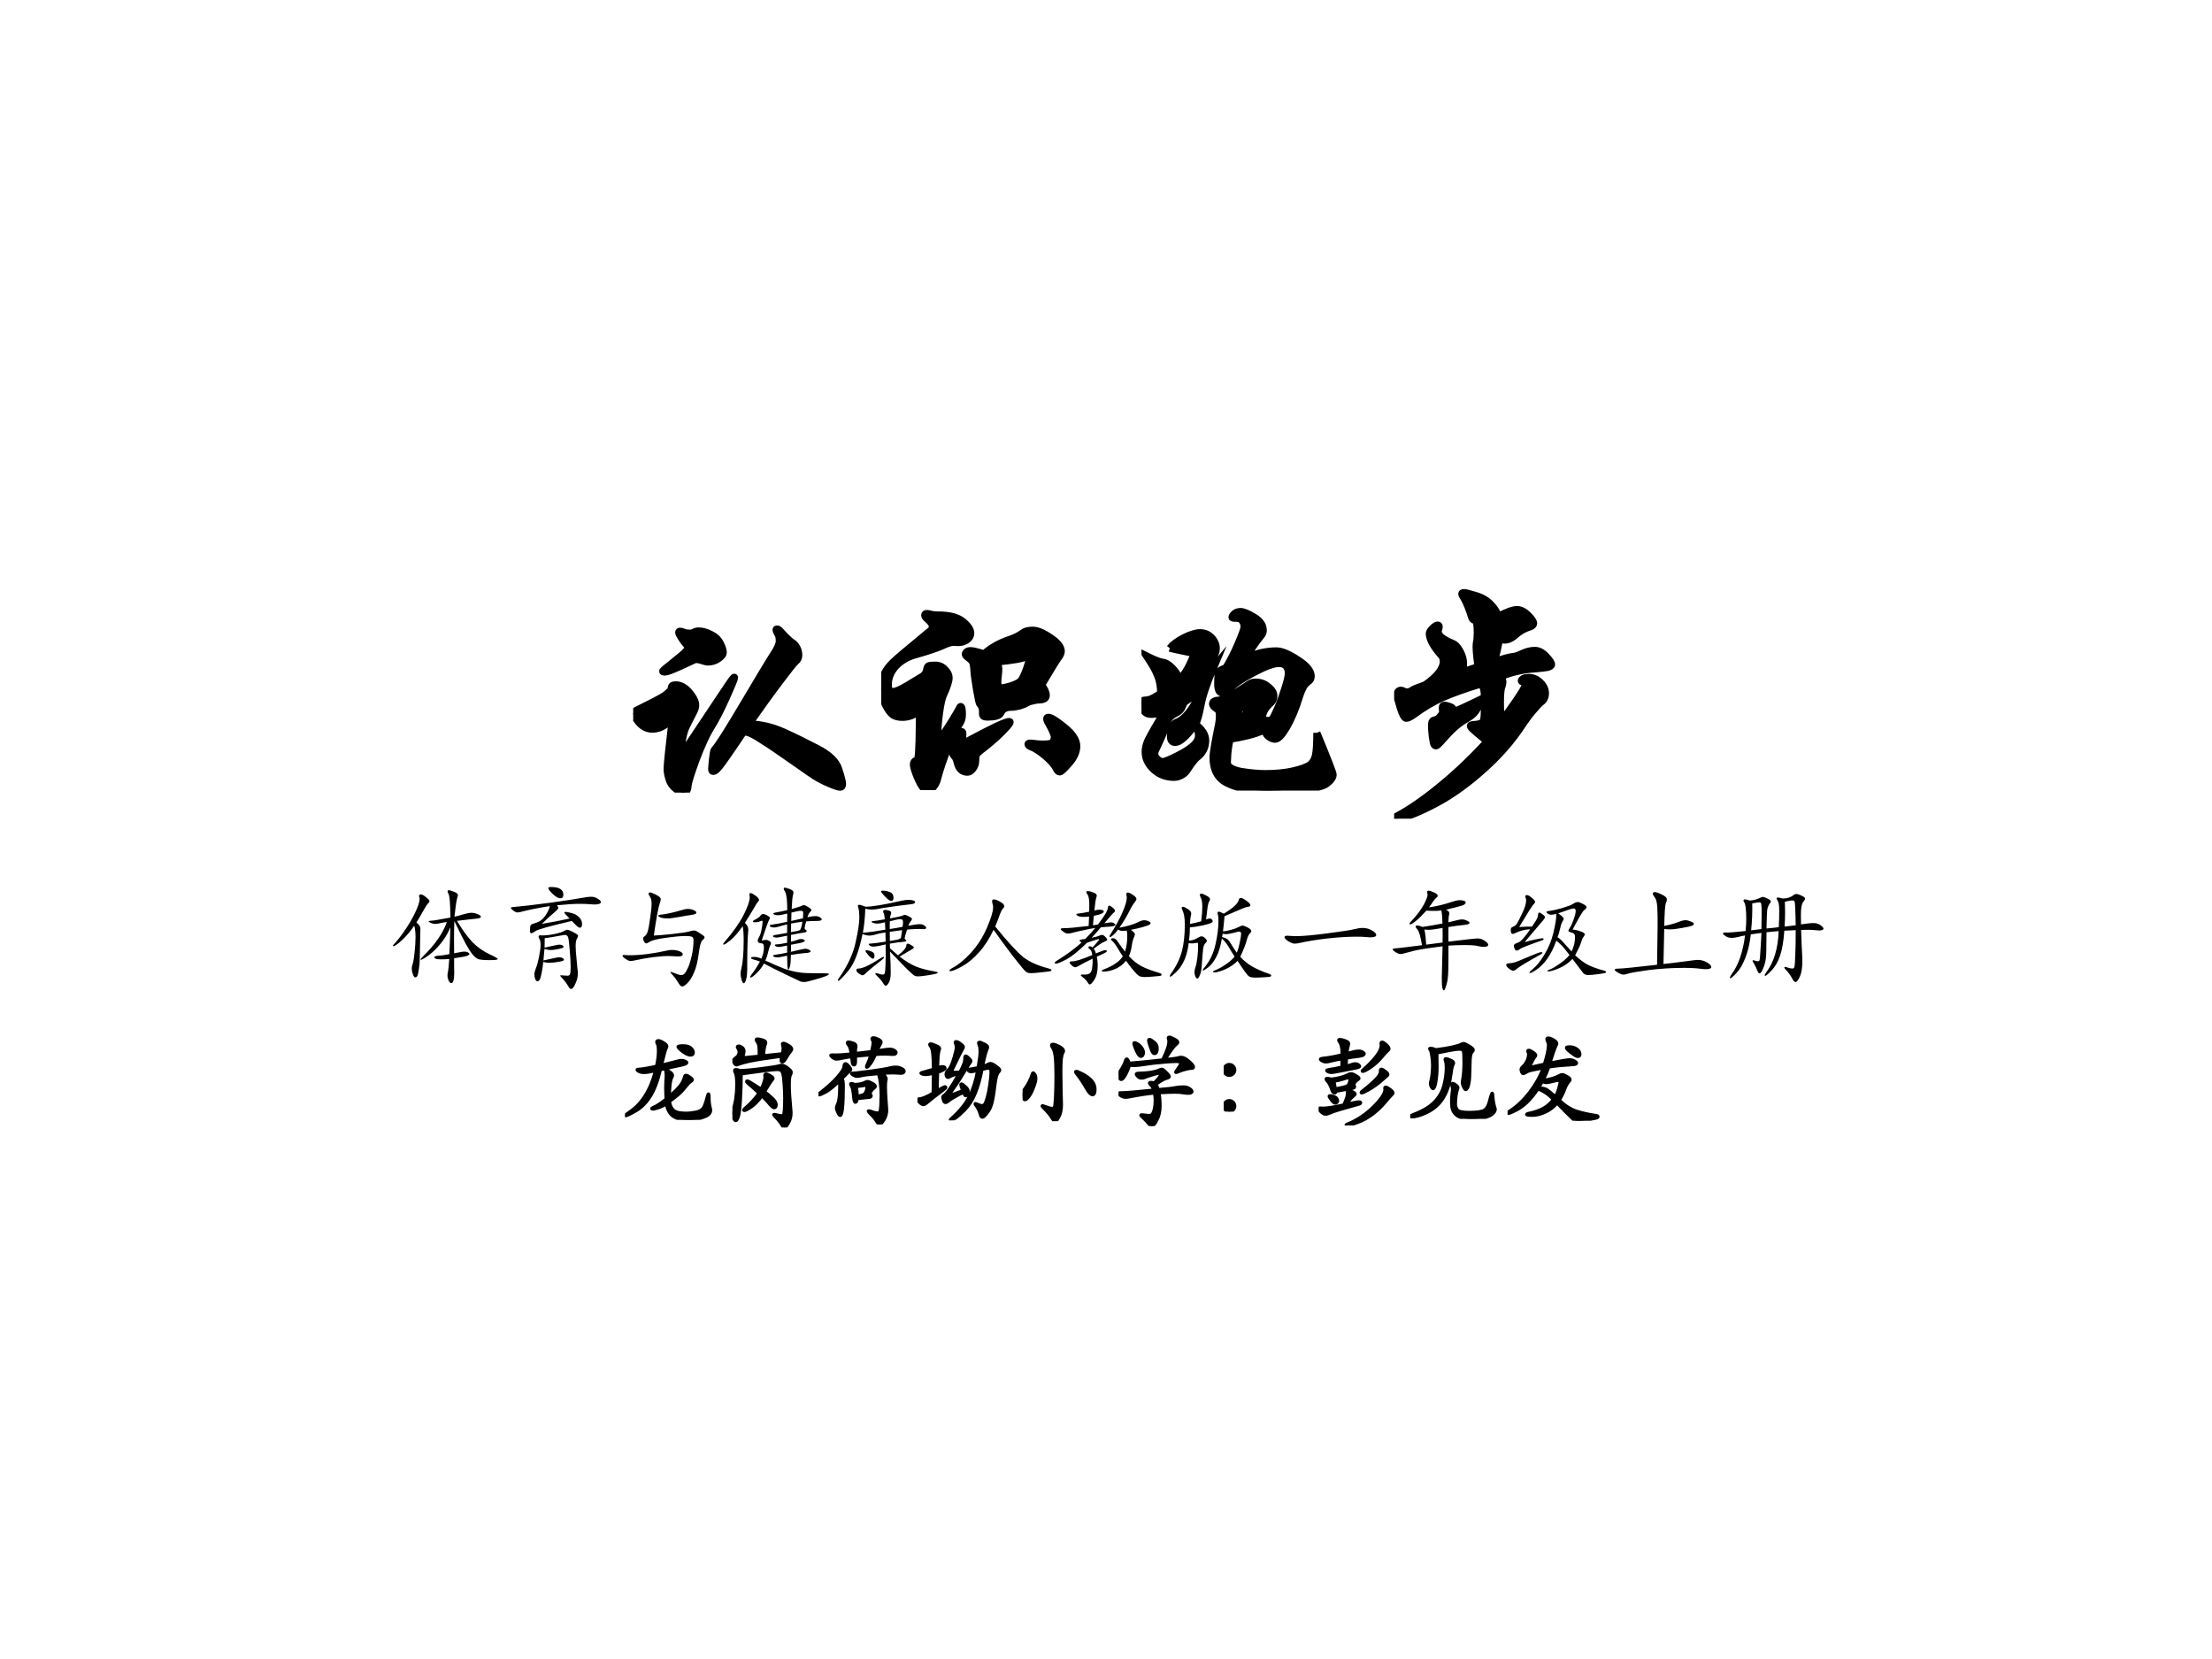 <?xml version="1.0" encoding="UTF-8" standalone="no"?>
<!DOCTYPE svg PUBLIC "-//W3C//DTD SVG 1.1//EN" "http://www.w3.org/Graphics/SVG/1.1/DTD/svg11.dtd">
<svg xmlns="http://www.w3.org/2000/svg" xmlns:xlink="http://www.w3.org/1999/xlink" version="1.1" width="720pt" height="540pt" viewBox="0 0 720 540">
<rect x="0" y="0" width="720" height="540" fill="#808080" stroke="none"/>
<g enable-background="new">
<g>
<g id="Layer-1" data-name="Artifact">
<clipPath id="cp0">
<path transform="matrix(1,0,0,-1,0,540)" d="M 0 0 L 720 0 L 720 540 L 0 540 Z " fill-rule="evenodd"/>
</clipPath>
<g clip-path="url(#cp0)">
<path transform="matrix(1,0,0,-1,0,540)" d="M 0 0 L 720 0 L 720 540 L 0 540 Z " fill="#ffffff" fill-rule="evenodd"/>
</g>
</g>
<g id="Layer-1" data-name="P">
<clipPath id="cp1">
<path transform="matrix(1,0,0,-1,0,540)" d="M 0 0 L 720 0 L 720 540 L 0 540 Z " fill-rule="evenodd"/>
</clipPath>
<g clip-path="url(#cp1)">
<symbol id="font_2_e6d">
<path d="M .471 .279 C .519 .278 .565 .267 .61 .247 C .655 .227 .701 .204 .749 .179 C .798 .154 .827 .125 .836 .094 C .846 .063 .851 .044 .851 .035 C .851 .026 .848 .022 .841 .022 C .834 .022 .819 .027 .794 .038 C .77 .048 .746 .061 .723 .077 C .641 .134 .583 .175 .548 .198 C .513 .221 .49 .235 .478 .24 C .467 .245 .457 .247 .448 .246 C .393 .164 .36 .117 .349 .104 C .339 .092 .331 .086 .326 .086 C .321 .086 .319 .089 .319 .096 L .322 .132 C .325 .157 .327 .171 .33 .174 C .344 .188 .382 .248 .445 .354 C .508 .46 .548 .527 .566 .555 C .585 .583 .594 .603 .594 .616 C .594 .629 .592 .639 .587 .646 C .583 .653 .581 .658 .581 .661 C .581 .664 .582 .665 .585 .665 C .588 .665 .592 .663 .595 .66 C .619 .633 .636 .617 .645 .611 C .654 .606 .661 .598 .666 .588 C .671 .579 .673 .569 .673 .558 C .673 .548 .669 .54 .662 .534 C .655 .529 .633 .501 .596 .452 C .559 .403 .518 .346 .471 .279 M .266 .657 C .28 .657 .296 .653 .314 .644 C .333 .635 .346 .623 .354 .607 C .362 .592 .366 .579 .366 .57 C .366 .561 .359 .553 .346 .544 C .333 .535 .319 .531 .304 .531 C .298 .531 .29 .533 .281 .536 C .272 .539 .264 .541 .258 .541 C .252 .541 .246 .539 .241 .536 L .189 .512 C .156 .497 .136 .49 .129 .49 C .123 .49 .12 .491 .12 .493 C .12 .496 .132 .506 .155 .524 C .178 .543 .196 .557 .207 .567 C .218 .578 .224 .586 .224 .591 C .224 .593 .221 .597 .214 .604 C .208 .611 .202 .619 .195 .63 C .188 .641 .185 .648 .185 .651 C .185 .654 .187 .656 .19 .656 C .194 .656 .199 .655 .206 .652 C .213 .649 .22 .648 .228 .648 C .236 .648 .242 .649 .247 .652 C .252 .655 .258 .657 .266 .657 M .199 .161 C .204 .161 .21 .169 .217 .184 L .355 .391 C .386 .438 .403 .462 .406 .465 C .409 .468 .41 .469 .411 .469 C .412 .469 .412 .468 .412 .467 C .412 .462 .4 .433 .377 .382 C .354 .331 .333 .291 .315 .263 C .298 .235 .278 .192 .256 .134 C .235 .076 .224 .041 .223 .028 C .222 .009 .216 0 .204 0 C .195 0 .185 .005 .172 .016 C .159 .026 .15 .039 .145 .056 C .14 .073 .138 .086 .138 .096 C .138 .107 .14 .13 .144 .167 L .157 .282 C .157 .287 .155 .29 .152 .29 C .149 .29 .145 .287 .139 .282 C .12 .266 .099 .258 .078 .258 C .057 .258 .039 .267 .023 .285 C .008 .304 0 .315 0 .32 C 0 .325 .004 .33 .012 .334 C .071 .363 .11 .383 .128 .395 C .146 .408 .155 .418 .155 .426 C .155 .434 .161 .438 .173 .438 C .192 .438 .211 .428 .228 .408 C .245 .388 .254 .37 .254 .355 C .254 .347 .251 .337 .245 .326 C .228 .293 .216 .27 .211 .257 C .206 .244 .202 .227 .199 .207 C .196 .188 .195 .175 .195 .169 C .195 .164 .196 .161 .199 .161 Z "/>
</symbol>
<symbol id="font_2_f10">
<path d="M .156 .322 C .135 .305 .112 .296 .086 .296 C .071 .296 .058 .299 .048 .305 C .039 .311 .028 .325 .017 .347 C .006 .37 0 .392 0 .413 C 0 .435 .004 .455 .012 .472 C .021 .49 .033 .506 .048 .52 C .063 .535 .105 .57 .174 .627 C .191 .641 .2 .649 .203 .651 C .206 .654 .208 .659 .208 .666 C .208 .674 .201 .684 .186 .697 C .18 .702 .177 .707 .177 .711 C .177 .716 .18 .718 .185 .718 C .19 .718 .196 .717 .202 .715 C .209 .713 .218 .712 .231 .712 C .278 .712 .311 .703 .332 .686 C .353 .669 .364 .653 .364 .638 C .364 .627 .359 .618 .349 .611 C .339 .604 .327 .6 .313 .6 L .294 .601 C .283 .601 .268 .596 .247 .586 C .226 .577 .189 .564 .135 .549 C .104 .54 .078 .524 .058 .502 C .039 .48 .029 .456 .029 .43 C .029 .419 .03 .412 .033 .407 C .036 .403 .041 .401 .05 .401 C .059 .401 .078 .409 .105 .425 C .132 .442 .152 .453 .163 .46 C .175 .467 .182 .475 .184 .486 C .186 .497 .189 .504 .192 .505 C .195 .507 .205 .508 .22 .508 C .236 .508 .249 .502 .26 .49 C .271 .479 .276 .468 .276 .457 C .276 .442 .268 .418 .253 .386 C .248 .375 .242 .351 .237 .313 C .232 .275 .23 .247 .23 .23 C .23 .213 .23 .203 .231 .199 C .25 .224 .269 .251 .286 .279 C .303 .307 .313 .324 .316 .33 C .319 .337 .321 .34 .323 .34 C .328 .34 .33 .329 .33 .306 C .33 .292 .326 .279 .318 .268 C .309 .255 .294 .225 .274 .178 C .255 .131 .239 .084 .227 .038 C .224 .029 .219 .02 .212 .012 C .205 .004 .198 0 .19 0 C .182 0 .175 .004 .169 .011 C .163 .018 .155 .033 .145 .056 C .136 .079 .131 .095 .131 .104 C .131 .113 .135 .119 .142 .121 C .146 .122 .149 .126 .15 .133 C .151 .14 .153 .161 .154 .198 L .156 .322 M .418 .554 C .446 .579 .481 .599 .523 .613 C .545 .62 .563 .63 .578 .641 C .586 .647 .599 .65 .617 .65 C .635 .65 .659 .64 .688 .62 C .717 .601 .732 .582 .732 .565 C .732 .557 .728 .548 .721 .539 C .714 .53 .691 .493 .652 .427 C .665 .411 .671 .397 .671 .385 C .671 .374 .663 .368 .646 .367 C .639 .367 .629 .366 .618 .363 C .607 .361 .598 .358 .591 .354 C .585 .35 .575 .346 .562 .342 C .549 .339 .538 .337 .528 .337 C .507 .337 .493 .329 .486 .313 C .481 .302 .462 .297 .431 .297 C .425 .297 .42 .298 .417 .3 C .414 .302 .412 .305 .412 .309 L .412 .32 C .412 .333 .408 .343 .401 .35 C .398 .353 .394 .372 .388 .407 C .382 .442 .378 .469 .377 .487 C .376 .505 .374 .517 .37 .523 C .366 .529 .36 .534 .353 .539 C .346 .544 .342 .549 .342 .552 C .342 .556 .344 .559 .347 .562 C .35 .565 .356 .567 .364 .567 C .372 .567 .39 .563 .418 .554 M .478 .415 C .491 .415 .508 .418 .527 .424 C .546 .43 .56 .437 .567 .444 C .574 .452 .582 .469 .591 .494 C .6 .52 .604 .535 .604 .539 C .604 .544 .603 .546 .601 .546 C .599 .546 .596 .545 .592 .543 C .575 .534 .534 .527 .47 .521 C .475 .51 .478 .501 .478 .492 C .478 .483 .477 .475 .476 .466 C .475 .458 .474 .449 .474 .44 C .474 .431 .475 .423 .478 .415 M .68 .296 C .691 .296 .713 .282 .746 .255 C .779 .228 .795 .203 .795 .179 C .795 .156 .785 .133 .764 .109 C .744 .086 .731 .074 .726 .074 C .721 .074 .717 .078 .713 .085 C .706 .1 .692 .117 .67 .136 C .648 .155 .628 .169 .609 .176 C .601 .179 .597 .183 .597 .187 C .597 .191 .604 .192 .618 .19 C .632 .188 .645 .187 .658 .187 C .681 .187 .695 .19 .698 .196 C .702 .202 .704 .209 .704 .217 C .704 .225 .695 .246 .676 .279 C .674 .283 .673 .287 .673 .29 C .673 .294 .675 .296 .68 .296 M .524 .276 C .524 .271 .512 .257 .488 .233 C .465 .21 .437 .186 .404 .161 C .395 .154 .389 .148 .387 .143 C .385 .138 .384 .13 .384 .118 C .384 .107 .38 .096 .373 .087 C .366 .078 .359 .073 .351 .073 C .329 .073 .315 .086 .309 .112 C .306 .125 .302 .134 .296 .139 C .291 .145 .288 .153 .288 .164 C .288 .175 .293 .19 .302 .209 C .312 .228 .32 .238 .327 .238 C .33 .238 .332 .235 .332 .23 L .331 .212 C .331 .201 .333 .195 .337 .195 C .341 .195 .347 .197 .354 .201 C .451 .253 .506 .279 .52 .279 C .523 .279 .524 .278 .524 .276 Z "/>
</symbol>
<symbol id="font_2_d60">
<path d="M .713 .235 C .757 .129 .779 .072 .779 .065 C .779 .053 .77 .041 .753 .028 C .736 .015 .697 .008 .637 .005 C .577 .002 .537 0 .517 0 C .444 0 .388 .01 .349 .03 C .31 .049 .291 .084 .291 .134 C .291 .153 .299 .199 .314 .272 C .316 .283 .317 .294 .317 .306 C .317 .319 .314 .327 .308 .331 C .295 .339 .289 .346 .289 .353 C .289 .362 .298 .367 .316 .368 C .325 .369 .338 .373 .353 .381 C .368 .389 .398 .407 .442 .436 C .447 .439 .455 .441 .465 .441 C .484 .441 .501 .435 .516 .422 C .531 .41 .538 .398 .538 .386 C .538 .375 .535 .366 .529 .36 C .514 .346 .504 .334 .499 .324 C .494 .315 .491 .303 .492 .288 C .504 .286 .513 .285 .518 .285 C .523 .285 .528 .287 .532 .292 C .536 .297 .543 .311 .554 .336 C .565 .361 .574 .388 .583 .416 C .592 .444 .597 .464 .597 .476 C .597 .503 .584 .517 .559 .517 C .538 .517 .504 .505 .459 .481 C .414 .458 .378 .434 .353 .41 C .344 .401 .336 .397 .329 .397 C .316 .397 .31 .41 .31 .435 C .31 .461 .312 .477 .315 .483 C .318 .489 .328 .494 .343 .499 C .361 .529 .378 .562 .393 .598 C .409 .635 .417 .657 .417 .666 C .417 .675 .415 .683 .411 .688 C .407 .694 .403 .698 .399 .699 C .395 .7 .389 .701 .38 .701 C .372 .701 .368 .702 .368 .705 C .368 .708 .371 .713 .377 .719 C .384 .725 .392 .728 .403 .728 C .414 .728 .432 .721 .457 .706 C .482 .691 .495 .673 .495 .652 C .495 .644 .493 .638 .489 .633 C .459 .596 .439 .566 .429 .541 C .468 .559 .508 .568 .548 .568 C .57 .568 .599 .556 .635 .532 C .672 .509 .69 .486 .69 .465 C .69 .456 .686 .448 .678 .443 C .671 .438 .664 .431 .659 .422 C .654 .413 .648 .4 .642 .381 C .627 .331 .609 .29 .59 .257 C .571 .225 .556 .209 .543 .209 C .537 .209 .53 .211 .522 .216 C .514 .221 .509 .226 .507 .231 C .505 .237 .499 .241 .489 .242 C .46 .229 .417 .218 .36 .209 C .356 .192 .353 .173 .351 .152 C .35 .131 .349 .118 .349 .115 C .349 .097 .368 .085 .405 .078 C .443 .072 .476 .069 .503 .069 C .547 .069 .585 .073 .616 .08 C .647 .087 .669 .095 .682 .103 C .695 .112 .703 .125 .707 .142 C .711 .16 .713 .191 .713 .235 M .434 .335 C .431 .337 .425 .338 .417 .338 C .409 .338 .402 .335 .396 .33 C .397 .32 .391 .309 .377 .296 C .376 .295 .374 .287 .373 .273 C .403 .282 .423 .303 .434 .335 M .115 .579 C .128 .595 .147 .609 .173 .622 C .199 .635 .221 .642 .238 .642 C .256 .642 .271 .636 .284 .623 C .297 .61 .304 .595 .304 .578 C .304 .573 .303 .568 .302 .563 C .301 .558 .291 .539 .274 .507 C .257 .475 .247 .457 .244 .452 C .247 .443 .251 .438 .255 .435 C .27 .468 .284 .492 .295 .505 C .266 .437 .249 .385 .242 .348 C .235 .311 .228 .285 .22 .27 C .247 .249 .261 .227 .261 .204 C .261 .175 .249 .152 .226 .135 C .218 .129 .204 .111 .185 .082 C .18 .074 .172 .067 .162 .062 C .153 .057 .143 .054 .133 .054 C .101 .054 .073 .064 .05 .085 C .027 .106 .015 .13 .015 .158 C .015 .173 .019 .189 .027 .206 C .035 .223 .057 .261 .092 .321 C .073 .314 .056 .31 .041 .31 C .026 .31 .016 .315 .009 .325 C .003 .336 0 .345 0 .354 C 0 .363 .005 .368 .014 .368 C .023 .368 .032 .37 .039 .373 C .047 .376 .06 .384 .078 .395 C .078 .423 .074 .447 .065 .468 C .057 .489 .042 .515 .02 .548 C .05 .533 .072 .524 .085 .522 C .098 .521 .111 .513 .124 .5 C .137 .487 .148 .471 .157 .452 C .173 .472 .186 .492 .196 .513 C .206 .534 .211 .546 .211 .551 C .211 .556 .207 .559 .198 .561 C .149 .571 .122 .577 .115 .579 M .233 .39 C .22 .389 .199 .378 .172 .357 C .167 .342 .162 .332 .157 .327 C .153 .322 .146 .318 .137 .313 C .128 .309 .12 .303 .113 .294 C .106 .285 .103 .278 .102 .273 C .1 .258 .084 .22 .055 .159 C .054 .157 .054 .153 .054 .148 C .054 .143 .057 .136 .064 .129 C .071 .122 .078 .118 .086 .118 C .095 .118 .114 .126 .144 .141 C .174 .156 .196 .17 .21 .183 C .225 .196 .232 .21 .232 .225 C .232 .24 .227 .253 .216 .265 C .182 .219 .156 .196 .137 .196 C .124 .196 .118 .204 .118 .22 C .118 .231 .12 .242 .124 .254 C .128 .267 .134 .274 .141 .277 C .158 .283 .175 .296 .191 .316 C .208 .337 .222 .361 .233 .39 Z "/>
</symbol>
<symbol id="font_2_647">
<path d="M .406 .638 C .443 .651 .47 .658 .489 .66 C .497 .661 .509 .666 .524 .673 C .54 .68 .556 .684 .572 .684 C .588 .684 .603 .676 .618 .66 C .633 .644 .64 .633 .64 .627 C .64 .622 .635 .618 .624 .615 C .614 .613 .597 .611 .572 .609 C .523 .606 .475 .595 .43 .576 C .438 .571 .442 .564 .442 .557 C .442 .55 .441 .544 .439 .539 C .434 .529 .432 .508 .432 .475 C .432 .443 .433 .417 .436 .396 C .48 .456 .507 .495 .517 .512 C .528 .529 .533 .54 .533 .545 C .533 .55 .53 .553 .525 .554 C .52 .556 .517 .558 .517 .561 C .517 .564 .52 .567 .525 .57 C .531 .573 .539 .574 .548 .574 C .565 .574 .581 .567 .594 .554 C .608 .541 .615 .526 .615 .51 C .615 .494 .609 .482 .598 .474 C .591 .469 .58 .457 .563 .437 C .547 .418 .535 .401 .526 .388 C .481 .318 .424 .253 .354 .192 C .285 .131 .216 .084 .149 .051 C .082 .017 .034 0 .005 0 C .002 0 0 .001 0 .003 C 0 .004 .005 .007 .014 .012 C .063 .038 .121 .078 .188 .133 C .255 .188 .318 .248 .378 .314 C .342 .343 .322 .361 .317 .366 C .312 .371 .31 .375 .31 .377 C .31 .38 .313 .381 .318 .382 C .341 .383 .355 .387 .36 .392 C .366 .398 .368 .429 .367 .486 C .353 .479 .345 .471 .344 .463 C .343 .456 .339 .447 .331 .436 C .324 .426 .312 .416 .295 .406 C .278 .397 .262 .385 .247 .372 C .232 .359 .217 .343 .2 .324 C .184 .305 .174 .296 .17 .296 C .167 .296 .164 .298 .162 .301 C .16 .304 .158 .316 .155 .335 C .153 .355 .152 .369 .152 .376 C .152 .384 .153 .39 .154 .394 C .156 .398 .161 .401 .168 .402 C .175 .404 .182 .409 .188 .417 C .195 .425 .198 .432 .197 .437 C .196 .442 .196 .448 .196 .453 C .196 .458 .199 .461 .204 .461 C .21 .461 .217 .459 .226 .456 C .235 .453 .24 .449 .24 .444 L .239 .438 C .239 .437 .24 .436 .241 .436 C .248 .436 .29 .455 .367 .493 C .367 .523 .362 .541 .351 .547 C .288 .528 .236 .509 .197 .492 C .158 .475 .118 .451 .079 .422 C .066 .413 .056 .408 .049 .408 C .042 .408 .034 .422 .025 .45 C .016 .479 .012 .495 .012 .5 C .012 .515 .017 .522 .028 .522 C .031 .522 .035 .521 .039 .518 C .044 .516 .049 .515 .054 .515 C .059 .515 .065 .517 .071 .521 C .077 .526 .095 .533 .126 .544 C .175 .578 .2 .61 .2 .64 C .2 .649 .197 .657 .192 .663 C .159 .7 .143 .73 .143 .753 C .143 .758 .147 .765 .156 .774 C .165 .783 .172 .787 .176 .787 C .181 .787 .183 .785 .183 .781 C .183 .777 .182 .773 .181 .77 C .18 .767 .179 .764 .179 .761 C .179 .745 .198 .729 .237 .713 C .25 .708 .26 .696 .269 .679 C .278 .662 .282 .646 .282 .631 C .282 .616 .281 .605 .28 .598 C .298 .603 .318 .61 .341 .618 C .334 .669 .332 .7 .334 .712 C .337 .725 .338 .739 .338 .756 C .338 .789 .335 .805 .328 .806 C .321 .807 .317 .812 .315 .819 C .304 .854 .294 .878 .286 .892 C .279 .903 .275 .911 .275 .914 C .275 .917 .278 .919 .284 .919 C .29 .919 .306 .915 .332 .907 C .359 .899 .38 .886 .395 .869 C .411 .852 .42 .837 .422 .822 C .458 .841 .484 .85 .499 .85 C .515 .85 .53 .842 .545 .827 C .56 .812 .567 .801 .567 .794 C .567 .788 .562 .783 .553 .78 C .531 .773 .512 .763 .495 .748 C .479 .733 .463 .726 .448 .726 C .441 .726 .435 .727 .428 .73 C .422 .694 .415 .663 .406 .638 Z "/>
</symbol>
<use xlink:href="#font_2_e6d" transform="matrix(80.064,0,0,-80.064,206.105,257.984)"/>
<use xlink:href="#font_2_f10" transform="matrix(80.064,0,0,-80.064,286.826,257.184)"/>
<use xlink:href="#font_2_d60" transform="matrix(80.064,0,0,-80.064,371.549,257.344)"/>
<use xlink:href="#font_2_647" transform="matrix(80.064,0,0,-80.064,453.791,266.471)"/>
<use xlink:href="#font_2_e6d" stroke-width=".029" stroke-linecap="butt" stroke-miterlimit="10" stroke-linejoin="miter" transform="matrix(80.064,0,0,-80.064,206.105,257.984)" fill="none" stroke="#000000"/>
<use xlink:href="#font_2_f10" stroke-width=".029" stroke-linecap="butt" stroke-miterlimit="10" stroke-linejoin="miter" transform="matrix(80.064,0,0,-80.064,286.826,257.184)" fill="none" stroke="#000000"/>
<use xlink:href="#font_2_d60" stroke-width=".029" stroke-linecap="butt" stroke-miterlimit="10" stroke-linejoin="miter" transform="matrix(80.064,0,0,-80.064,371.549,257.344)" fill="none" stroke="#000000"/>
<use xlink:href="#font_2_647" stroke-width=".029" stroke-linecap="butt" stroke-miterlimit="10" stroke-linejoin="miter" transform="matrix(80.064,0,0,-80.064,453.791,266.471)" fill="none" stroke="#000000"/>
</g>
</g>
<g id="Layer-1" data-name="P">
<clipPath id="cp3">
<path transform="matrix(1,0,0,-1,0,540)" d="M 0 0 L 720 0 L 720 540 L 0 540 Z " fill-rule="evenodd"/>
</clipPath>
<g clip-path="url(#cp3)">
<symbol id="font_4_3cc6">
<path d="M .579 .563 C .626 .484 .672 .42 .717 .372 C .763 .325 .818 .286 .881 .257 C .925 .237 .947 .224 .947 .218 C .947 .211 .923 .208 .874 .208 C .826 .208 .793 .211 .775 .216 C .757 .222 .738 .237 .719 .26 C .7 .284 .681 .314 .661 .35 C .641 .386 .606 .456 .555 .561 C .553 .512 .552 .46 .552 .404 C .552 .349 .552 .304 .553 .269 C .56 .272 .571 .274 .586 .276 C .601 .279 .612 .281 .619 .282 C .626 .284 .635 .285 .647 .285 C .659 .285 .669 .283 .678 .278 C .687 .273 .691 .268 .691 .263 C .691 .258 .684 .252 .671 .247 C .658 .242 .64 .238 .617 .235 C .594 .232 .572 .228 .553 .225 L .553 .138 C .554 .123 .554 .11 .554 .097 C .554 .032 .545 0 .527 0 C .518 0 .51 .008 .503 .024 C .496 .04 .493 .055 .493 .069 C .493 .082 .494 .093 .497 .102 C .5 .111 .504 .149 .509 .218 C .485 .216 .46 .215 .434 .215 C .408 .215 .391 .217 .384 .222 C .377 .227 .373 .23 .373 .233 C .373 .24 .382 .244 .4 .247 C .436 .249 .473 .254 .51 .262 C .513 .313 .516 .394 .519 .504 C .496 .449 .466 .4 .431 .357 C .396 .314 .36 .279 .323 .252 C .286 .225 .262 .211 .253 .211 C .251 .211 .25 .212 .25 .213 C .25 .218 .256 .226 .267 .237 C .379 .346 .452 .451 .487 .552 C .467 .55 .456 .549 .454 .548 C .418 .539 .394 .535 .382 .535 C .37 .535 .357 .538 .343 .544 C .33 .55 .323 .555 .323 .558 C .323 .562 .336 .565 .363 .566 C .373 .567 .396 .57 .432 .577 L .52 .593 C .519 .652 .517 .701 .514 .74 C .511 .78 .506 .803 .501 .81 C .496 .817 .494 .824 .494 .83 C .494 .837 .498 .84 .506 .84 C .514 .84 .529 .835 .552 .826 C .575 .817 .587 .807 .587 .798 C .587 .789 .585 .78 .581 .77 C .578 .761 .573 .738 .568 .701 C .563 .665 .559 .632 .556 .601 C .583 .606 .606 .612 .625 .619 C .663 .63 .691 .636 .709 .636 C .727 .636 .746 .632 .765 .624 C .785 .617 .795 .608 .795 .599 C .795 .59 .779 .585 .747 .582 C .716 .579 .66 .573 .579 .563 M .192 .519 C .159 .47 .123 .427 .083 .39 C .043 .353 .017 .334 .005 .334 C .002 .334 0 .335 0 .338 C 0 .341 .003 .346 .01 .353 C .033 .377 .064 .415 .101 .468 C .138 .521 .171 .576 .199 .634 C .227 .693 .241 .735 .241 .761 C .241 .768 .24 .774 .238 .778 C .237 .782 .236 .785 .236 .788 C .236 .797 .241 .802 .252 .802 C .263 .802 .279 .794 .299 .777 C .32 .761 .33 .749 .33 .742 C .33 .735 .327 .73 .322 .725 C .317 .721 .311 .714 .304 .704 C .297 .694 .276 .657 .24 .594 C .233 .581 .223 .565 .212 .548 C .223 .539 .232 .531 .238 .522 C .245 .513 .248 .503 .248 .492 L .245 .352 C .243 .283 .242 .236 .242 .211 C .242 .187 .239 .159 .234 .126 C .229 .093 .225 .073 .22 .065 C .215 .056 .209 .052 .201 .052 C .194 .052 .187 .061 .18 .08 C .173 .099 .17 .115 .17 .129 C .17 .144 .172 .156 .176 .166 C .183 .186 .19 .222 .195 .274 C .201 .327 .204 .374 .204 .416 C .204 .459 .2 .493 .192 .519 Z "/>
</symbol>
<symbol id="font_4_421e">
<path d="M .363 .922 C .438 .922 .475 .899 .475 .852 C .475 .831 .466 .82 .448 .82 C .43 .82 .407 .833 .38 .858 C .353 .884 .339 .902 .339 .912 C .339 .919 .347 .922 .363 .922 M .352 .749 C .309 .743 .262 .735 .213 .725 C .164 .715 .128 .707 .107 .701 C .086 .695 .071 .692 .06 .692 C .049 .692 .037 .698 .022 .709 C .007 .721 0 .729 0 .733 C 0 .737 .007 .74 .022 .741 C .103 .748 .215 .761 .357 .78 C .5 .8 .592 .814 .633 .822 C .675 .83 .706 .834 .727 .834 C .748 .834 .768 .828 .786 .816 C .805 .805 .814 .795 .814 .786 C .814 .771 .794 .764 .753 .764 C .741 .764 .726 .765 .707 .767 C .688 .769 .658 .77 .616 .77 C .575 .77 .509 .766 .418 .757 C .425 .748 .429 .739 .429 .732 C .429 .725 .422 .717 .409 .706 C .364 .668 .321 .629 .281 .589 C .362 .602 .445 .618 .531 .637 C .519 .65 .508 .662 .498 .671 C .489 .681 .484 .688 .484 .691 C .484 .695 .489 .697 .498 .697 C .507 .697 .525 .693 .552 .686 C .579 .679 .601 .666 .618 .648 C .635 .631 .644 .611 .644 .588 C .644 .565 .638 .554 .626 .554 C .617 .554 .605 .561 .592 .574 C .579 .587 .566 .601 .551 .615 C .354 .569 .246 .539 .226 .525 C .206 .511 .192 .504 .184 .504 C .177 .504 .173 .512 .173 .529 C .173 .552 .175 .567 .178 .574 C .181 .581 .19 .587 .205 .591 C .237 .6 .261 .611 .278 .625 C .295 .639 .311 .659 .326 .685 C .341 .711 .35 .732 .352 .749 M .283 .484 C .315 .484 .352 .488 .394 .497 C .437 .506 .465 .515 .478 .523 C .491 .531 .502 .535 .511 .535 C .52 .535 .534 .53 .555 .519 C .576 .508 .59 .5 .597 .495 C .604 .49 .608 .485 .608 .48 C .608 .475 .604 .466 .597 .453 C .59 .441 .586 .42 .586 .389 C .586 .359 .589 .317 .595 .262 L .602 .187 C .605 .168 .606 .153 .606 .142 C .606 .111 .599 .08 .584 .048 C .57 .016 .557 0 .545 0 C .538 0 .531 .006 .524 .017 C .505 .05 .484 .078 .462 .1 C .452 .11 .447 .117 .447 .12 C .447 .123 .45 .124 .455 .124 C .461 .124 .469 .123 .479 .122 C .49 .121 .501 .12 .512 .12 C .524 .12 .532 .125 .535 .134 C .539 .143 .541 .165 .541 .201 C .541 .238 .538 .286 .533 .346 C .528 .407 .524 .446 .519 .463 C .515 .48 .505 .489 .489 .489 C .484 .489 .462 .485 .423 .478 C .384 .471 .345 .464 .306 .459 C .307 .448 .306 .419 .305 .374 C .384 .392 .429 .401 .439 .401 C .45 .401 .459 .399 .466 .395 C .473 .391 .477 .387 .477 .382 C .477 .378 .474 .375 .469 .372 C .464 .369 .448 .365 .423 .36 C .398 .355 .378 .352 .361 .352 C .345 .352 .326 .355 .304 .362 C .301 .325 .298 .29 .295 .258 C .379 .277 .426 .287 .437 .287 C .448 .287 .458 .285 .467 .28 C .476 .275 .48 .271 .48 .266 C .48 .261 .477 .258 .472 .255 C .467 .252 .451 .249 .422 .244 C .394 .239 .37 .237 .351 .237 C .332 .237 .313 .239 .293 .244 C .29 .213 .286 .18 .279 .146 C .272 .111 .266 .09 .26 .082 C .254 .074 .247 .07 .24 .07 C .233 .07 .226 .076 .221 .089 C .216 .102 .213 .116 .213 .131 C .213 .146 .218 .166 .227 .189 C .237 .212 .246 .246 .255 .291 C .264 .336 .269 .372 .269 .397 C .269 .422 .266 .44 .26 .449 C .254 .459 .251 .467 .251 .472 C .251 .481 .257 .486 .269 .486 C .273 .486 .278 .485 .283 .484 Z "/>
</symbol>
<symbol id="font_4_420c">
<path d="M .283 .46 C .316 .461 .372 .466 .449 .474 C .527 .483 .577 .49 .599 .496 C .622 .503 .638 .506 .647 .506 C .656 .506 .669 .501 .686 .49 C .703 .479 .717 .47 .727 .463 C .737 .456 .742 .45 .742 .443 C .742 .437 .734 .427 .719 .413 C .708 .403 .698 .364 .689 .295 C .68 .226 .666 .17 .647 .126 C .628 .082 .608 .05 .587 .03 C .567 .01 .552 0 .541 0 C .53 0 .521 .007 .512 .022 C .49 .058 .471 .084 .456 .1 C .441 .116 .433 .125 .433 .128 C .433 .13 .435 .131 .438 .131 C .441 .131 .447 .129 .455 .126 C .492 .111 .517 .103 .529 .103 C .541 .103 .551 .107 .559 .115 C .568 .122 .578 .14 .591 .167 C .604 .194 .615 .231 .626 .278 C .637 .325 .642 .373 .642 .42 C .642 .434 .638 .443 .63 .448 C .622 .453 .6 .456 .565 .456 C .53 .456 .473 .451 .395 .44 C .317 .43 .267 .418 .244 .403 C .231 .394 .221 .39 .214 .389 C .208 .389 .202 .394 .196 .404 C .19 .414 .187 .423 .187 .432 C .187 .441 .19 .447 .195 .45 C .21 .459 .221 .475 .228 .497 C .235 .52 .242 .56 .25 .618 C .259 .676 .263 .719 .263 .748 C .263 .777 .258 .798 .249 .81 C .24 .823 .236 .832 .236 .839 C .236 .846 .241 .85 .252 .85 C .257 .85 .27 .845 .291 .835 C .312 .825 .326 .817 .334 .81 C .342 .803 .346 .796 .346 .789 C .346 .782 .344 .774 .34 .763 C .325 .72 .306 .619 .283 .46 M .591 .701 C .609 .701 .626 .697 .643 .69 C .66 .683 .668 .675 .668 .667 C .668 .658 .654 .651 .625 .647 C .597 .643 .559 .637 .511 .628 C .463 .619 .428 .615 .405 .615 C .381 .615 .361 .618 .346 .623 C .331 .629 .323 .634 .323 .639 C .323 .644 .331 .647 .347 .649 C .395 .654 .461 .668 .545 .693 C .56 .698 .576 .701 .591 .701 M .447 .33 C .474 .33 .497 .326 .516 .318 C .535 .31 .545 .301 .545 .29 C .545 .277 .53 .271 .5 .271 C .49 .271 .479 .272 .466 .273 C .453 .274 .438 .275 .42 .275 C .334 .275 .228 .261 .103 .234 C .09 .231 .079 .23 .07 .23 C .061 .23 .047 .236 .028 .249 C .009 .262 0 .272 0 .277 C 0 .283 .006 .285 .019 .284 C .032 .283 .047 .282 .065 .282 C .164 .282 .279 .297 .41 .326 C .421 .329 .433 .33 .447 .33 Z "/>
</symbol>
<symbol id="font_4_3142">
<path d="M .761 .597 C .792 .604 .816 .607 .833 .607 C .85 .607 .864 .603 .875 .596 C .886 .589 .891 .582 .891 .577 C .891 .568 .875 .563 .843 .563 C .811 .563 .78 .562 .75 .559 C .741 .526 .736 .506 .736 .499 C .736 .492 .739 .487 .745 .484 C .751 .481 .754 .476 .754 .47 C .754 .465 .748 .461 .735 .459 C .71 .456 .669 .448 .613 .437 L .613 .375 C .638 .381 .657 .387 .67 .392 C .683 .397 .694 .4 .703 .4 C .712 .4 .72 .398 .727 .395 C .734 .392 .738 .389 .738 .385 C .738 .381 .733 .377 .724 .372 C .715 .368 .699 .364 .676 .36 C .653 .356 .632 .352 .613 .348 C .613 .316 .613 .295 .612 .284 C .631 .288 .656 .294 .685 .301 C .715 .308 .735 .312 .744 .312 C .754 .312 .764 .309 .774 .304 C .785 .299 .79 .294 .79 .289 C .79 .28 .774 .274 .741 .273 C .704 .27 .661 .264 .612 .256 C .611 .208 .609 .174 .604 .154 C .599 .134 .594 .124 .589 .124 C .584 .124 .581 .139 .58 .169 L .578 .249 L .534 .24 C .516 .236 .501 .234 .489 .234 C .477 .234 .467 .236 .46 .239 C .453 .242 .45 .246 .45 .249 C .45 .253 .458 .256 .473 .258 C .505 .262 .54 .268 .578 .277 L .578 .341 C .562 .338 .547 .335 .533 .332 C .52 .329 .509 .328 .5 .328 C .491 .328 .484 .33 .477 .333 C .47 .337 .467 .34 .467 .343 C .467 .349 .474 .352 .489 .352 C .504 .352 .533 .357 .578 .366 L .578 .43 C .552 .425 .532 .421 .517 .418 C .502 .415 .491 .413 .483 .413 C .476 .413 .468 .414 .461 .416 C .454 .418 .45 .421 .45 .426 C .45 .431 .458 .435 .473 .437 L .578 .455 L .578 .532 C .55 .526 .526 .52 .506 .513 C .487 .507 .472 .504 .462 .504 C .453 .504 .443 .505 .434 .508 C .425 .511 .421 .515 .421 .52 C .421 .525 .427 .529 .44 .53 C .47 .533 .516 .542 .578 .555 L .579 .63 C .537 .62 .51 .615 .497 .615 C .484 .615 .474 .616 .465 .619 C .457 .622 .453 .626 .453 .63 C .453 .634 .459 .637 .472 .639 C .506 .645 .542 .652 .579 .661 C .579 .752 .572 .808 .559 .828 C .551 .84 .547 .849 .547 .855 C .547 .861 .55 .864 .557 .864 C .564 .864 .579 .86 .601 .852 C .624 .844 .635 .833 .635 .82 C .635 .815 .634 .807 .631 .797 C .626 .781 .622 .739 .619 .671 C .669 .685 .698 .694 .706 .699 C .714 .704 .722 .706 .73 .706 C .738 .706 .751 .7 .77 .688 C .789 .676 .798 .667 .798 .661 C .798 .658 .793 .651 .784 .642 C .775 .633 .768 .618 .761 .597 M .721 .587 C .722 .598 .723 .616 .723 .639 C .723 .65 .716 .655 .702 .655 C .688 .655 .66 .65 .617 .639 L .615 .563 L .721 .587 M .716 .556 C .677 .551 .643 .546 .614 .54 L .613 .462 C .657 .469 .683 .475 .692 .48 C .701 .485 .709 .511 .716 .556 M .176 .516 C .137 .46 .1 .418 .067 .39 C .034 .363 .013 .349 .005 .349 C .002 .349 0 .351 0 .354 C 0 .358 .003 .364 .01 .371 C .089 .462 .147 .544 .184 .617 C .221 .69 .24 .744 .24 .777 C .24 .782 .239 .786 .238 .79 C .237 .795 .237 .8 .237 .806 C .237 .812 .241 .815 .248 .815 C .256 .815 .271 .807 .292 .792 C .313 .777 .324 .764 .324 .753 C .324 .748 .321 .742 .315 .737 C .309 .732 .295 .71 .273 .671 C .251 .633 .225 .591 .196 .546 C .217 .526 .227 .505 .227 .483 C .227 .477 .226 .47 .225 .461 C .22 .404 .217 .296 .217 .137 C .217 .092 .214 .058 .207 .035 C .201 .012 .194 0 .186 0 C .179 0 .172 .01 .166 .031 C .16 .051 .157 .069 .157 .086 C .157 .102 .16 .119 .165 .137 C .17 .155 .175 .186 .179 .231 C .183 .276 .185 .327 .185 .386 C .185 .445 .182 .489 .176 .516 M .381 .205 C .459 .169 .516 .145 .551 .132 C .586 .119 .621 .11 .656 .103 C .691 .096 .723 .093 .752 .092 C .781 .091 .834 .09 .913 .09 C .942 .09 .956 .088 .956 .083 C .956 .078 .947 .072 .93 .065 C .913 .058 .879 .047 .829 .033 C .779 .018 .747 .011 .732 .011 C .718 .011 .707 .013 .698 .016 L .568 .078 C .489 .115 .423 .149 .368 .178 C .351 .145 .328 .116 .301 .09 C .274 .064 .256 .051 .248 .051 C .245 .051 .244 .053 .244 .057 C .244 .06 .247 .067 .254 .076 C .281 .111 .307 .151 .332 .196 C .312 .204 .296 .209 .283 .212 C .262 .217 .251 .222 .251 .228 C .251 .235 .261 .238 .281 .238 C .302 .238 .323 .233 .345 .222 C .36 .258 .368 .291 .368 .322 C .368 .337 .366 .347 .362 .352 C .359 .358 .352 .361 .343 .361 C .322 .361 .312 .37 .312 .387 C .312 .393 .315 .402 .322 .414 C .329 .426 .335 .438 .338 .45 C .342 .462 .346 .48 .35 .505 C .354 .53 .356 .547 .356 .554 C .356 .561 .354 .565 .35 .565 C .346 .565 .341 .564 .336 .561 C .323 .554 .305 .551 .284 .551 C .273 .551 .268 .553 .268 .558 C .268 .563 .274 .569 .286 .574 C .311 .587 .328 .598 .335 .609 C .343 .62 .351 .626 .36 .626 C .369 .626 .382 .622 .398 .613 C .414 .604 .422 .597 .422 .592 C .422 .587 .42 .582 .417 .577 C .408 .563 .385 .499 .348 .386 C .367 .39 .38 .392 .388 .392 C .396 .392 .405 .389 .416 .382 C .427 .376 .432 .37 .432 .363 C .432 .357 .429 .348 .423 .337 C .418 .326 .412 .308 .406 .281 C .4 .254 .392 .229 .381 .205 Z "/>
</symbol>
<symbol id="font_4_32d6">
<path d="M .405 .86 C .427 .86 .449 .856 .47 .847 C .492 .839 .503 .822 .503 .796 C .503 .777 .496 .767 .483 .767 C .47 .767 .452 .78 .427 .806 C .402 .832 .39 .847 .39 .852 C .39 .857 .395 .86 .405 .86 M .558 .264 C .611 .223 .661 .193 .706 .174 C .751 .156 .807 .141 .874 .13 C .893 .127 .903 .123 .903 .12 C .903 .116 .899 .113 .89 .11 C .882 .107 .857 .102 .814 .095 C .772 .088 .743 .085 .726 .085 C .709 .085 .696 .088 .687 .095 C .678 .101 .653 .123 .614 .162 L .472 .309 C .476 .224 .478 .161 .478 .12 C .478 .079 .472 .048 .461 .029 C .45 .01 .441 0 .434 0 C .427 0 .419 .007 .411 .021 C .399 .042 .379 .065 .351 .092 C .343 .099 .339 .105 .339 .109 C .339 .112 .341 .114 .345 .114 C .35 .114 .359 .112 .373 .108 C .387 .103 .398 .101 .407 .101 C .416 .101 .421 .106 .424 .115 C .427 .124 .43 .151 .431 .196 C .433 .241 .433 .301 .432 .374 C .421 .372 .403 .368 .378 .362 C .353 .357 .334 .354 .321 .354 C .308 .354 .298 .357 .29 .362 C .283 .368 .279 .373 .279 .376 C .279 .38 .286 .382 .301 .382 C .316 .382 .36 .388 .432 .399 L .43 .482 C .392 .477 .363 .471 .342 .464 C .322 .457 .303 .454 .284 .454 C .265 .454 .245 .459 .223 .468 C .191 .311 .149 .202 .097 .139 C .045 .076 .014 .045 .004 .045 C .001 .045 0 .047 0 .051 C 0 .054 .003 .061 .01 .07 C .088 .181 .138 .288 .16 .391 C .183 .494 .194 .568 .194 .612 C .194 .657 .191 .687 .185 .704 C .182 .711 .181 .718 .181 .723 C .181 .729 .185 .732 .194 .732 C .203 .732 .222 .726 .25 .715 C .311 .715 .418 .733 .57 .768 C .599 .774 .622 .777 .639 .777 C .657 .777 .671 .775 .682 .771 C .693 .768 .698 .763 .698 .757 C .698 .746 .685 .739 .659 .737 C .637 .735 .596 .73 .537 .722 C .478 .714 .438 .708 .418 .705 C .366 .694 .329 .689 .306 .689 C .284 .689 .265 .692 .248 .698 C .245 .611 .237 .538 .226 .48 C .26 .481 .328 .49 .429 .507 L .426 .574 C .394 .566 .371 .562 .357 .562 C .344 .562 .332 .564 .321 .568 C .31 .572 .305 .576 .305 .58 C .305 .584 .313 .586 .328 .586 C .344 .587 .376 .592 .424 .601 C .422 .631 .419 .649 .415 .655 C .411 .661 .409 .667 .409 .672 C .409 .681 .416 .686 .43 .686 C .437 .686 .447 .684 .461 .68 C .475 .676 .482 .67 .482 .663 C .482 .656 .481 .649 .478 .642 C .475 .635 .473 .624 .471 .609 C .54 .622 .579 .631 .586 .635 C .593 .639 .6 .641 .606 .641 C .613 .641 .625 .636 .643 .627 C .661 .618 .67 .611 .67 .605 C .67 .6 .667 .593 .66 .584 C .651 .575 .644 .562 .637 .543 C .686 .552 .72 .557 .739 .557 C .758 .557 .773 .553 .783 .544 C .794 .536 .799 .529 .799 .524 C .799 .516 .79 .512 .773 .512 L .734 .514 C .706 .514 .67 .512 .626 .508 C .611 .463 .604 .438 .604 .431 C .604 .425 .606 .42 .611 .417 C .616 .414 .619 .412 .619 .409 C .619 .402 .606 .398 .579 .396 C .553 .394 .517 .389 .47 .381 L .471 .339 L .544 .275 C .591 .312 .616 .34 .618 .361 C .619 .374 .624 .381 .631 .381 C .639 .381 .65 .376 .665 .367 C .68 .358 .687 .351 .687 .346 C .687 .341 .68 .335 .665 .327 L .558 .264 M .585 .533 C .588 .551 .589 .565 .589 .575 C .589 .586 .587 .593 .584 .596 C .581 .6 .573 .602 .56 .602 C .548 .602 .518 .596 .47 .583 C .469 .573 .469 .55 .469 .513 C .51 .519 .549 .526 .585 .533 M .581 .503 C .519 .495 .482 .49 .469 .488 C .47 .475 .47 .447 .47 .405 L .539 .417 C .558 .422 .569 .428 .571 .437 C .573 .446 .576 .468 .581 .503 M .331 .272 C .331 .254 .326 .245 .317 .245 C .308 .245 .295 .255 .277 .275 C .259 .296 .25 .309 .25 .314 C .25 .319 .253 .322 .258 .322 C .264 .322 .274 .32 .289 .315 C .304 .311 .314 .306 .321 .299 C .328 .293 .331 .284 .331 .272 M .413 .261 C .416 .261 .418 .259 .418 .256 C .418 .253 .41 .244 .394 .231 C .335 .186 .288 .147 .253 .114 C .24 .101 .23 .095 .223 .095 C .216 .095 .205 .1 .19 .111 C .175 .121 .167 .131 .167 .141 C .167 .151 .174 .156 .187 .156 C .224 .156 .289 .187 .384 .248 C .399 .257 .408 .261 .413 .261 Z "/>
</symbol>
<symbol id="font_4_39ac">
<path d="M .414 .422 C .53 .279 .615 .187 .669 .144 C .724 .102 .797 .069 .889 .045 C .912 .039 .923 .033 .923 .026 C .923 .023 .919 .02 .912 .018 C .905 .016 .879 .013 .834 .008 C .79 .003 .758 0 .737 0 C .716 0 .7 .005 .689 .015 C .678 .024 .641 .069 .578 .149 C .516 .23 .456 .311 .399 .392 C .36 .31 .316 .242 .266 .187 C .217 .132 .166 .09 .113 .061 C .06 .032 .026 .018 .009 .018 C .003 .018 0 .02 0 .023 C 0 .03 .011 .039 .032 .05 C .083 .077 .138 .123 .196 .186 C .254 .25 .302 .325 .339 .41 C .376 .496 .395 .558 .395 .596 C .395 .607 .393 .617 .39 .626 C .387 .635 .386 .644 .386 .653 C .386 .662 .392 .667 .403 .667 C .415 .667 .433 .66 .458 .646 C .483 .633 .496 .619 .496 .606 C .496 .599 .491 .59 .482 .581 C .473 .572 .462 .549 .449 .512 C .436 .476 .425 .446 .414 .422 Z "/>
</symbol>
<symbol id="font_4_316d">
<path d="M .448 .553 C .476 .558 .496 .561 .508 .561 C .52 .561 .53 .558 .537 .552 C .545 .547 .549 .543 .549 .54 C .549 .531 .532 .526 .497 .523 C .462 .521 .436 .519 .417 .517 C .388 .482 .36 .45 .333 .422 C .366 .428 .39 .435 .407 .443 C .414 .446 .421 .448 .428 .448 C .436 .448 .446 .442 .457 .43 C .468 .419 .474 .41 .474 .404 C .474 .399 .465 .393 .448 .386 C .431 .38 .399 .359 .352 .323 C .361 .311 .367 .297 .372 .281 C .418 .3 .446 .31 .456 .31 C .466 .31 .471 .307 .471 .301 C .471 .296 .459 .287 .434 .276 L .38 .251 C .385 .226 .388 .201 .388 .174 C .388 .118 .378 .075 .359 .045 C .34 .015 .326 0 .315 0 C .31 0 .306 .004 .302 .011 C .292 .03 .274 .05 .247 .07 C .239 .076 .235 .081 .235 .085 C .235 .088 .24 .09 .25 .09 C .26 .089 .266 .089 .267 .089 C .286 .089 .302 .092 .314 .099 C .326 .106 .334 .123 .338 .152 C .342 .181 .343 .208 .342 .233 C .285 .206 .244 .184 .217 .168 C .205 .16 .194 .156 .184 .156 C .175 .156 .164 .162 .152 .173 C .14 .184 .134 .193 .134 .199 C .134 .206 .142 .209 .158 .209 C .189 .209 .249 .228 .339 .266 C .335 .294 .328 .311 .318 .317 C .309 .323 .304 .329 .304 .335 C .304 .342 .308 .345 .316 .345 C .324 .345 .332 .342 .341 .335 C .352 .346 .365 .36 .379 .377 C .394 .394 .401 .403 .401 .406 C .401 .409 .399 .41 .396 .41 C .393 .41 .379 .406 .354 .398 C .329 .391 .308 .383 .29 .376 C .217 .303 .155 .254 .106 .227 C .057 .201 .025 .188 .01 .188 C .003 .188 0 .19 0 .195 C 0 .2 .004 .206 .013 .211 C .105 .268 .181 .324 .242 .379 C .23 .386 .224 .393 .224 .398 C .224 .403 .241 .408 .275 .411 C .313 .449 .343 .482 .366 .511 C .335 .506 .296 .499 .249 .488 C .202 .478 .171 .471 .156 .466 C .141 .462 .128 .46 .117 .46 C .106 .46 .092 .466 .076 .477 C .061 .488 .053 .496 .053 .501 C .053 .506 .064 .509 .085 .509 C .126 .509 .199 .516 .306 .529 L .31 .614 C .295 .612 .278 .611 .259 .611 C .24 .611 .225 .613 .213 .618 C .201 .623 .195 .628 .195 .633 C .195 .638 .203 .641 .22 .642 C .237 .643 .268 .649 .311 .658 C .312 .682 .312 .704 .312 .725 C .312 .746 .311 .763 .308 .778 C .306 .793 .302 .805 .295 .814 C .288 .823 .285 .831 .285 .836 C .285 .841 .29 .844 .3 .844 C .311 .844 .327 .84 .348 .832 C .369 .824 .38 .814 .38 .803 C .38 .8 .379 .796 .377 .791 C .37 .772 .364 .732 .358 .669 C .377 .674 .392 .676 .402 .676 C .412 .676 .421 .675 .43 .672 C .439 .669 .443 .665 .443 .659 C .443 .654 .436 .647 .422 .64 C .408 .633 .385 .627 .353 .621 L .345 .535 C .356 .536 .371 .539 .39 .542 C .447 .615 .477 .665 .48 .693 C .481 .706 .485 .713 .492 .713 C .499 .713 .509 .707 .523 .695 C .537 .684 .544 .674 .544 .667 C .544 .66 .541 .655 .534 .65 C .523 .641 .494 .609 .448 .553 M .67 .256 C .706 .217 .743 .187 .782 .166 C .821 .145 .875 .125 .945 .104 C .959 .1 .966 .095 .966 .09 C .966 .085 .964 .081 .959 .079 C .954 .077 .934 .075 .897 .072 C .861 .069 .834 .067 .815 .067 C .797 .067 .783 .069 .773 .072 C .763 .075 .752 .083 .74 .095 C .729 .107 .714 .123 .697 .144 C .68 .165 .663 .188 .644 .214 C .616 .18 .583 .155 .545 .139 C .508 .124 .473 .116 .441 .116 C .43 .116 .425 .118 .425 .123 C .425 .128 .43 .132 .44 .135 C .527 .168 .585 .207 .615 .254 C .6 .276 .587 .297 .576 .316 C .565 .335 .554 .352 .543 .367 C .532 .382 .523 .391 .517 .395 C .511 .4 .508 .404 .508 .408 C .508 .415 .515 .418 .528 .418 C .541 .418 .554 .41 .565 .393 C .594 .35 .618 .318 .635 .297 C .648 .336 .655 .382 .655 .434 C .655 .455 .654 .472 .651 .487 C .64 .485 .627 .484 .614 .484 C .601 .484 .586 .488 .571 .495 C .556 .474 .541 .457 .528 .446 C .515 .435 .506 .429 .501 .429 C .497 .429 .495 .431 .495 .434 C .495 .438 .497 .444 .502 .451 C .551 .528 .588 .596 .613 .654 C .638 .713 .651 .756 .651 .785 C .651 .794 .65 .8 .648 .804 C .647 .808 .646 .812 .646 .815 C .646 .826 .652 .831 .663 .831 C .671 .831 .685 .824 .706 .81 C .727 .796 .738 .784 .738 .775 C .738 .766 .735 .759 .729 .752 C .723 .745 .714 .733 .703 .715 C .692 .698 .685 .685 .681 .676 C .654 .62 .621 .566 .584 .513 C .651 .525 .705 .541 .746 .56 C .774 .574 .795 .581 .808 .581 C .822 .581 .835 .578 .847 .572 C .86 .566 .866 .56 .866 .554 C .866 .549 .862 .544 .854 .539 C .846 .535 .825 .528 .792 .518 C .759 .509 .724 .501 .688 .494 C .712 .478 .724 .464 .724 .452 C .724 .448 .723 .443 .72 .437 C .709 .414 .701 .385 .696 .35 C .691 .315 .683 .284 .67 .256 Z "/>
</symbol>
<symbol id="font_4_27c7">
<path d="M .328 .535 C .341 .54 .352 .543 .36 .543 C .369 .543 .375 .54 .38 .535 C .385 .53 .388 .524 .388 .519 C .388 .514 .383 .508 .372 .502 C .361 .497 .335 .489 .294 .48 C .253 .471 .216 .466 .182 .463 C .182 .423 .179 .383 .174 .343 C .205 .345 .231 .354 .254 .369 C .267 .378 .279 .382 .288 .382 C .298 .382 .308 .377 .319 .366 C .33 .356 .335 .348 .335 .342 C .335 .337 .333 .332 .33 .329 C .315 .316 .305 .297 .302 .273 C .299 .249 .295 .194 .288 .107 C .286 .078 .281 .053 .272 .032 C .264 .011 .257 0 .25 0 C .243 0 .237 .007 .231 .02 C .226 .033 .223 .046 .223 .058 C .223 .07 .226 .086 .233 .106 C .24 .127 .246 .156 .25 .193 C .254 .231 .256 .269 .256 .306 C .256 .318 .254 .324 .25 .324 C .246 .324 .239 .323 .23 .321 C .221 .319 .21 .318 .199 .318 C .188 .318 .179 .319 .171 .32 C .164 .264 .152 .214 .133 .17 C .114 .127 .09 .09 .06 .061 C .03 .032 .011 .017 .004 .017 C .001 .017 0 .019 0 .023 C 0 .027 .003 .033 .008 .041 C .06 .113 .094 .184 .111 .253 C .128 .322 .136 .401 .136 .49 C .136 .55 .128 .594 .112 .623 C .109 .628 .108 .634 .108 .64 C .108 .646 .112 .649 .12 .649 C .129 .649 .143 .642 .163 .629 C .184 .616 .194 .603 .194 .588 C .194 .585 .194 .582 .193 .579 C .188 .564 .185 .535 .182 .494 C .211 .499 .245 .507 .284 .518 C .291 .571 .294 .615 .294 .65 C .294 .685 .29 .71 .283 .725 C .276 .74 .272 .75 .272 .757 C .272 .764 .276 .768 .285 .768 C .294 .768 .31 .762 .331 .75 C .353 .739 .364 .728 .364 .717 C .364 .712 .361 .706 .356 .697 C .351 .689 .347 .675 .343 .654 C .34 .634 .335 .594 .328 .535 M .637 .197 C .666 .165 .7 .137 .739 .113 C .779 .089 .833 .065 .9 .042 C .911 .038 .917 .034 .917 .029 C .917 .024 .915 .02 .911 .018 C .907 .016 .889 .014 .856 .012 C .824 .01 .795 .009 .768 .009 C .742 .009 .723 .014 .711 .024 C .699 .034 .666 .079 .613 .16 C .584 .13 .548 .105 .504 .085 C .461 .066 .427 .056 .404 .056 C .395 .056 .39 .058 .39 .062 C .39 .066 .396 .07 .407 .074 C .44 .087 .473 .105 .507 .129 C .542 .153 .568 .176 .586 .199 C .571 .222 .554 .249 .535 .282 C .516 .315 .495 .341 .471 .362 C .459 .291 .442 .234 .419 .193 C .397 .152 .373 .121 .348 .102 C .323 .083 .307 .073 .301 .073 C .299 .073 .298 .075 .298 .078 C .298 .081 .302 .086 .309 .095 C .36 .155 .394 .225 .412 .304 C .431 .384 .44 .456 .44 .52 C .44 .545 .439 .562 .436 .572 C .433 .583 .432 .591 .432 .596 C .432 .602 .436 .605 .443 .605 C .451 .605 .466 .599 .488 .587 C .571 .637 .616 .678 .623 .71 C .626 .723 .632 .729 .643 .729 C .654 .729 .671 .72 .694 .703 C .717 .686 .729 .673 .729 .664 C .729 .655 .721 .65 .706 .649 C .699 .648 .691 .646 .68 .642 C .669 .639 .646 .629 .611 .614 L .495 .564 C .49 .509 .486 .464 .481 .427 C .501 .428 .527 .433 .558 .442 C .59 .451 .612 .46 .625 .467 C .638 .475 .649 .479 .658 .479 C .667 .479 .683 .473 .704 .462 C .726 .451 .737 .44 .737 .429 C .737 .423 .732 .415 .722 .405 C .712 .395 .704 .377 .697 .351 C .688 .314 .668 .263 .637 .197 M .606 .234 C .617 .261 .626 .292 .633 .329 C .641 .366 .645 .391 .645 .404 C .645 .418 .639 .425 .627 .425 C .622 .425 .604 .421 .575 .413 C .546 .406 .526 .402 .513 .402 C .5 .402 .489 .403 .478 .405 L .473 .376 C .496 .37 .512 .363 .521 .356 C .531 .349 .543 .333 .558 .307 C .573 .281 .589 .257 .606 .234 Z "/>
</symbol>
<symbol id="font_4_411c">
<path d="M .706 .142 C .737 .142 .766 .134 .791 .119 C .816 .104 .829 .091 .829 .079 C .829 .064 .811 .057 .774 .057 C .764 .057 .75 .058 .732 .06 C .714 .062 .688 .063 .653 .063 C .576 .063 .488 .058 .39 .047 C .293 .036 .206 .022 .131 .005 C .117 .002 .103 0 .09 0 C .077 0 .058 .007 .035 .021 C .012 .036 0 .048 0 .058 C 0 .069 .012 .074 .035 .071 C .059 .069 .084 .068 .111 .068 C .166 .068 .257 .076 .386 .093 C .515 .11 .596 .122 .627 .13 C .659 .138 .685 .142 .706 .142 Z "/>
</symbol>
<symbol id="font_4_36cb">
<path d="M .504 .44 C .657 .459 .746 .469 .769 .469 C .79 .469 .811 .462 .832 .448 C .853 .434 .864 .422 .864 .412 C .864 .399 .85 .393 .823 .393 C .809 .393 .793 .395 .776 .399 C .751 .406 .71 .409 .651 .409 C .592 .409 .543 .407 .504 .404 C .505 .315 .504 .242 .503 .186 C .502 .13 .497 .088 .489 .06 C .481 .032 .475 .015 .472 .009 C .469 .003 .465 0 .461 0 C .458 0 .454 .006 .45 .019 C .446 .031 .444 .061 .444 .11 L .451 .398 C .348 .385 .281 .375 .248 .369 C .215 .363 .18 .355 .142 .344 C .105 .333 .08 .328 .069 .328 C .058 .328 .044 .334 .026 .345 C .009 .356 0 .364 0 .369 C 0 .376 .007 .379 .021 .379 C .036 .38 .069 .383 .122 .39 L .265 .408 C .252 .488 .238 .536 .223 .551 C .213 .561 .208 .569 .208 .576 C .208 .583 .213 .586 .223 .586 C .234 .586 .249 .582 .27 .573 C .323 .581 .383 .591 .45 .604 C .449 .656 .446 .695 .44 .722 C .419 .719 .395 .718 .368 .718 C .341 .718 .32 .719 .305 .721 C .27 .682 .239 .651 .212 .629 C .186 .607 .168 .596 .158 .596 C .154 .596 .152 .598 .152 .602 C .152 .606 .155 .611 .162 .618 C .217 .676 .257 .729 .282 .776 C .307 .824 .318 .855 .315 .869 C .313 .876 .312 .883 .312 .89 C .312 .897 .316 .901 .325 .901 C .334 .901 .35 .896 .373 .885 C .396 .875 .407 .866 .407 .857 C .407 .849 .403 .842 .394 .836 C .385 .83 .371 .812 .352 .783 C .345 .772 .337 .761 .328 .75 C .397 .76 .464 .776 .527 .797 C .562 .809 .587 .815 .604 .815 C .621 .815 .634 .813 .644 .81 C .655 .807 .66 .802 .66 .795 C .66 .784 .65 .774 .63 .767 C .61 .76 .561 .748 .482 .729 C .502 .72 .512 .709 .512 .697 C .512 .692 .511 .686 .509 .679 C .507 .673 .505 .652 .504 .615 C .525 .62 .547 .625 .57 .631 C .594 .638 .613 .641 .627 .641 C .642 .641 .657 .637 .672 .63 C .687 .623 .695 .616 .695 .61 C .695 .601 .681 .595 .654 .592 C .601 .587 .551 .58 .504 .572 L .504 .44 M .451 .432 C .452 .485 .452 .529 .451 .564 C .388 .553 .348 .547 .33 .547 C .312 .547 .298 .548 .287 .55 C .295 .515 .3 .469 .303 .413 L .451 .432 Z "/>
</symbol>
<symbol id="font_4_3097">
<path d="M .233 .438 C .257 .473 .272 .497 .278 .509 C .284 .521 .287 .533 .288 .546 C .289 .559 .293 .565 .298 .565 C .304 .565 .314 .56 .328 .549 C .343 .539 .35 .531 .35 .524 C .35 .517 .345 .509 .336 .498 L .166 .297 C .197 .307 .23 .315 .264 .322 C .299 .329 .32 .333 .327 .333 C .334 .333 .338 .331 .338 .326 C .338 .321 .334 .317 .325 .314 C .204 .272 .138 .246 .125 .236 C .113 .226 .103 .221 .095 .221 C .088 .221 .081 .226 .076 .237 C .071 .248 .069 .257 .069 .264 C .069 .271 .072 .276 .077 .28 C .083 .284 .094 .289 .111 .295 C .134 .305 .17 .345 .217 .414 C .173 .413 .128 .402 .083 .38 C .072 .375 .063 .372 .058 .372 C .047 .372 .041 .384 .041 .409 C .041 .418 .043 .424 .047 .428 C .051 .432 .059 .436 .07 .441 C .082 .446 .092 .456 .1 .47 C .109 .485 .124 .515 .146 .562 C .169 .609 .18 .647 .18 .677 C .18 .686 .179 .692 .176 .697 C .173 .702 .172 .706 .172 .71 C .172 .719 .177 .723 .187 .723 C .197 .723 .212 .715 .231 .699 C .251 .683 .261 .671 .261 .663 C .261 .656 .256 .647 .246 .638 C .236 .629 .193 .561 .117 .434 C .154 .437 .192 .439 .233 .438 M .623 .179 C .664 .14 .703 .111 .74 .092 C .777 .073 .825 .056 .885 .04 C .896 .037 .902 .033 .902 .029 C .902 .024 .9 .021 .895 .019 C .89 .017 .869 .013 .83 .008 C .792 .003 .762 0 .741 0 C .72 0 .704 .007 .693 .022 L .599 .146 C .564 .109 .524 .081 .479 .062 C .434 .043 .401 .033 .381 .033 C .375 .033 .372 .035 .372 .038 C .372 .041 .382 .047 .402 .054 C .422 .062 .449 .078 .483 .102 C .518 .126 .547 .152 .572 .181 L .526 .24 C .509 .261 .485 .285 .453 .311 C .43 .246 .403 .193 .373 .15 C .343 .107 .311 .075 .278 .052 C .245 .029 .224 .018 .214 .018 C .211 .018 .21 .019 .21 .021 C .21 .027 .218 .037 .235 .05 C .272 .079 .309 .125 .346 .186 C .383 .247 .41 .313 .427 .384 C .444 .455 .452 .505 .452 .535 C .452 .542 .452 .548 .451 .553 C .432 .548 .417 .545 .407 .545 C .397 .545 .387 .548 .378 .554 C .369 .561 .364 .566 .364 .571 C .364 .576 .376 .579 .399 .581 C .422 .584 .458 .592 .507 .606 C .556 .621 .589 .633 .605 .644 C .622 .655 .635 .66 .646 .66 C .657 .66 .673 .654 .694 .643 C .715 .632 .726 .622 .726 .614 C .726 .606 .719 .597 .705 .587 C .692 .578 .657 .519 .6 .411 C .618 .411 .641 .406 .668 .396 C .696 .387 .71 .378 .71 .37 C .71 .362 .705 .352 .695 .34 C .69 .334 .683 .317 .675 .29 C .666 .262 .648 .225 .623 .179 M .591 .213 C .612 .257 .622 .3 .622 .343 C .622 .356 .619 .366 .614 .372 C .609 .378 .599 .383 .584 .386 C .569 .39 .562 .395 .562 .4 C .562 .405 .567 .415 .576 .429 C .586 .443 .597 .467 .609 .501 C .622 .536 .628 .562 .628 .581 C .628 .595 .622 .602 .611 .602 C .6 .602 .58 .597 .551 .586 C .523 .576 .496 .567 .47 .558 C .503 .535 .52 .518 .52 .508 C .52 .504 .516 .496 .509 .485 C .502 .474 .494 .453 .487 .42 C .48 .388 .472 .362 .464 .342 C .483 .331 .503 .312 .524 .287 C .546 .262 .568 .238 .591 .213 M .327 .203 C .327 .198 .32 .191 .307 .184 C .187 .117 .119 .076 .102 .061 C .085 .046 .073 .039 .064 .039 C .055 .039 .042 .045 .025 .058 C .008 .071 0 .082 0 .092 C 0 .102 .011 .107 .033 .107 C .043 .107 .058 .11 .077 .115 C .096 .121 .115 .128 .134 .137 L .21 .169 C .271 .194 .305 .207 .314 .207 C .323 .207 .327 .206 .327 .203 Z "/>
</symbol>
<symbol id="font_4_3a70">
<path d="M .441 .096 C .538 .107 .611 .116 .661 .123 C .711 .13 .741 .133 .751 .133 C .782 .133 .81 .125 .835 .11 C .86 .095 .873 .081 .873 .07 C .873 .056 .857 .049 .825 .049 C .813 .049 .799 .05 .783 .052 C .741 .058 .689 .061 .628 .061 C .517 .061 .41 .054 .307 .041 C .204 .027 .14 .016 .115 .007 C .102 .002 .09 0 .078 0 C .066 0 .05 .006 .03 .018 C .01 .029 0 .038 0 .044 C 0 .051 .01 .054 .031 .054 C .065 .054 .182 .066 .383 .089 L .388 .427 C .389 .506 .388 .567 .385 .611 C .382 .656 .374 .685 .362 .698 C .351 .712 .345 .723 .345 .732 C .345 .741 .351 .746 .363 .746 C .375 .746 .396 .739 .426 .724 C .457 .71 .472 .695 .472 .679 C .472 .671 .469 .659 .462 .643 C .455 .627 .451 .559 .448 .44 C .499 .45 .551 .465 .603 .485 C .615 .49 .628 .492 .641 .492 C .654 .492 .67 .488 .688 .48 C .707 .473 .716 .466 .716 .459 C .716 .453 .71 .447 .699 .442 C .688 .437 .659 .431 .61 .422 C .561 .413 .525 .409 .501 .409 C .477 .409 .459 .41 .448 .413 L .441 .096 Z "/>
</symbol>
<symbol id="font_4_2942">
<path d="M .706 .521 C .756 .529 .793 .533 .818 .533 C .843 .533 .865 .527 .882 .514 C .9 .501 .909 .491 .909 .483 C .909 .472 .896 .466 .87 .466 C .861 .466 .848 .467 .831 .469 C .814 .471 .795 .472 .772 .472 C .749 .472 .728 .472 .707 .471 C .71 .369 .713 .303 .715 .273 C .717 .244 .718 .216 .718 .189 C .718 .126 .71 .079 .695 .048 C .68 .016 .667 0 .658 0 C .649 0 .64 .007 .632 .022 C .625 .037 .614 .054 .6 .073 C .587 .092 .576 .105 .567 .112 C .559 .12 .555 .126 .555 .13 C .555 .135 .557 .137 .562 .137 C .567 .137 .576 .134 .591 .129 C .606 .124 .618 .122 .627 .122 C .637 .122 .643 .126 .646 .135 C .649 .144 .652 .179 .654 .239 C .657 .3 .658 .376 .658 .469 L .555 .464 C .549 .371 .536 .296 .517 .239 C .498 .183 .472 .138 .44 .105 C .409 .072 .389 .055 .381 .055 C .379 .055 .378 .057 .378 .062 C .378 .066 .383 .076 .394 .091 C .429 .138 .455 .192 .472 .251 C .49 .31 .501 .38 .504 .46 C .483 .459 .447 .455 .394 .45 C .393 .351 .392 .293 .392 .276 C .392 .221 .384 .175 .369 .136 C .354 .097 .342 .078 .331 .078 C .325 .078 .319 .085 .313 .099 C .302 .128 .291 .149 .282 .164 C .273 .179 .268 .188 .268 .191 C .268 .195 .27 .197 .274 .197 C .278 .197 .285 .195 .294 .192 C .304 .189 .312 .188 .318 .188 C .325 .188 .329 .191 .331 .198 C .334 .205 .337 .239 .34 .299 C .344 .359 .347 .407 .348 .444 C .301 .438 .269 .434 .252 .431 C .243 .348 .226 .276 .202 .217 C .179 .158 .152 .112 .122 .081 C .093 .05 .074 .034 .065 .034 C .063 .034 .062 .035 .062 .037 C .062 .042 .067 .053 .077 .068 C .14 .153 .181 .271 .2 .421 C .18 .418 .159 .413 .137 .407 C .116 .402 .096 .399 .078 .399 C .06 .399 .042 .404 .025 .414 C .008 .425 0 .433 0 .439 C 0 .445 .007 .448 .021 .448 L .043 .447 C .06 .447 .114 .452 .205 .461 C .209 .499 .211 .537 .211 .574 C .211 .611 .209 .643 .206 .67 C .203 .697 .198 .713 .193 .719 C .188 .726 .186 .732 .186 .738 C .186 .744 .191 .747 .2 .747 C .209 .747 .223 .744 .24 .737 C .269 .737 .301 .745 .336 .761 C .348 .767 .357 .77 .362 .77 C .368 .77 .381 .765 .402 .755 C .423 .745 .433 .736 .433 .728 C .433 .723 .428 .714 .418 .701 C .409 .688 .403 .671 .4 .649 C .398 .628 .396 .573 .394 .484 C .449 .489 .486 .493 .505 .496 C .508 .549 .509 .599 .509 .646 C .509 .693 .504 .724 .493 .739 C .488 .746 .485 .752 .485 .757 C .485 .762 .489 .764 .498 .764 C .507 .764 .521 .761 .54 .755 C .579 .755 .611 .765 .636 .784 C .645 .792 .655 .796 .664 .796 C .674 .796 .69 .791 .711 .781 C .732 .771 .743 .762 .743 .755 C .743 .748 .739 .74 .73 .73 C .713 .711 .705 .672 .705 .613 L .706 .521 M .658 .513 C .657 .57 .656 .617 .654 .653 C .653 .69 .651 .711 .65 .718 C .649 .725 .647 .73 .644 .733 C .641 .736 .635 .738 .626 .738 C .617 .738 .595 .734 .56 .726 C .561 .699 .562 .668 .562 .634 C .562 .601 .561 .556 .558 .501 C .611 .508 .645 .512 .658 .513 M .348 .479 C .349 .519 .35 .563 .35 .612 C .35 .661 .349 .692 .347 .703 C .345 .715 .34 .721 .332 .721 C .325 .721 .302 .718 .265 .711 C .267 .636 .264 .555 .255 .468 C .286 .471 .317 .474 .348 .479 Z "/>
</symbol>
<use xlink:href="#font_4_3cc6" transform="matrix(36,0,0,-36,127.908,320.004)"/>
<use xlink:href="#font_4_421e" transform="matrix(36,0,0,-36,166.272,321.912)"/>
<use xlink:href="#font_4_420c" transform="matrix(36,0,0,-36,202.62,321.084)"/>
<use xlink:href="#font_4_3142" transform="matrix(36,0,0,-36,235.404,320.04)"/>
<use xlink:href="#font_4_32d6" transform="matrix(36,0,0,-36,272.724,320.868)"/>
<use xlink:href="#font_4_39ac" transform="matrix(36,0,0,-36,309.036,316.764)"/>
<use xlink:href="#font_4_316d" transform="matrix(36,0,0,-36,343.332,320.436)"/>
<use xlink:href="#font_4_27c7" transform="matrix(36,0,0,-36,380.76,318.528)"/>
<use xlink:href="#font_4_411c" transform="matrix(36,0,0,-36,418.116,307.152)"/>
<use xlink:href="#font_4_36cb" transform="matrix(36,0,0,-36,453.312,322.344)"/>
<use xlink:href="#font_4_3097" transform="matrix(36,0,0,-36,490.272,317.376)"/>
<use xlink:href="#font_4_3a70" transform="matrix(36,0,0,-36,525.576,317.232)"/>
<use xlink:href="#font_4_2942" transform="matrix(36,0,0,-36,560.808,319.644)"/>
</g>
</g>
<g id="Layer-1" data-name="P">
<clipPath id="cp5">
<path transform="matrix(1,0,0,-1,0,540)" d="M 0 0 L 720 0 L 720 540 L 0 540 Z " fill-rule="evenodd"/>
</clipPath>
<g clip-path="url(#cp5)">
<symbol id="font_4_349b">
<path d="M .372 .558 C .409 .566 .448 .576 .49 .587 C .532 .599 .56 .605 .573 .605 C .586 .605 .599 .602 .611 .597 C .623 .592 .629 .587 .629 .581 C .629 .572 .612 .563 .578 .556 L .361 .509 C .332 .388 .296 .295 .253 .23 C .21 .165 .161 .118 .105 .087 C .05 .056 .016 .04 .004 .04 C .001 .04 0 .041 0 .043 C 0 .048 .012 .058 .037 .075 C .166 .158 .256 .299 .308 .498 C .258 .486 .22 .48 .195 .48 C .17 .48 .152 .484 .139 .491 C .127 .499 .121 .505 .121 .509 C .121 .513 .128 .515 .143 .516 C .174 .517 .233 .527 .319 .545 C .332 .606 .338 .656 .338 .696 C .338 .736 .335 .76 .329 .769 C .324 .778 .321 .785 .321 .791 C .321 .801 .327 .806 .339 .806 C .352 .806 .369 .799 .392 .784 C .415 .77 .426 .758 .426 .749 C .426 .74 .423 .732 .418 .724 C .413 .716 .397 .661 .372 .558 M .591 .754 C .628 .754 .654 .746 .67 .731 C .687 .716 .695 .699 .695 .682 C .695 .665 .685 .657 .664 .657 C .644 .657 .618 .669 .585 .693 C .553 .718 .537 .734 .537 .742 C .537 .75 .555 .754 .591 .754 M .454 .187 C .457 .153 .469 .125 .49 .102 C .512 .08 .555 .069 .62 .069 C .653 .069 .687 .073 .721 .08 C .756 .087 .78 .101 .793 .12 C .806 .139 .82 .178 .835 .237 C .84 .256 .844 .265 .848 .265 C .853 .265 .855 .255 .855 .234 C .855 .214 .856 .193 .858 .172 C .861 .151 .863 .136 .866 .127 C .869 .118 .871 .108 .871 .095 C .871 .082 .865 .07 .854 .057 C .843 .044 .817 .031 .777 .019 C .737 .006 .694 0 .649 0 C .57 0 .514 .013 .482 .04 C .45 .066 .429 .106 .418 .16 C .394 .144 .368 .131 .34 .122 C .313 .113 .294 .108 .284 .108 C .275 .108 .27 .11 .27 .114 C .27 .119 .277 .124 .292 .13 C .322 .143 .363 .17 .415 .21 C .413 .254 .412 .292 .412 .323 C .412 .355 .413 .38 .414 .399 C .416 .418 .417 .436 .417 .453 C .417 .47 .416 .48 .414 .485 C .413 .49 .412 .494 .412 .499 C .412 .504 .416 .506 .423 .506 C .431 .506 .443 .499 .459 .486 C .476 .473 .484 .462 .484 .453 C .484 .445 .481 .436 .475 .426 C .469 .417 .464 .395 .459 .362 C .455 .329 .453 .289 .452 .241 C .497 .28 .532 .314 .556 .344 C .58 .374 .595 .404 .602 .434 C .605 .447 .61 .454 .619 .454 C .628 .454 .642 .448 .659 .436 C .676 .424 .685 .415 .685 .408 C .685 .402 .68 .396 .671 .39 C .662 .385 .652 .376 .641 .364 C .63 .352 .621 .341 .614 .332 C .591 .302 .567 .277 .544 .257 C .521 .237 .491 .214 .454 .187 Z "/>
</symbol>
<symbol id="font_4_2dbb">
<path d="M .506 .75 C .511 .77 .514 .787 .514 .8 C .514 .813 .513 .823 .51 .83 C .508 .837 .507 .843 .507 .848 C .507 .853 .511 .856 .52 .856 C .529 .856 .546 .849 .569 .835 C .592 .821 .604 .808 .604 .795 C .604 .79 .602 .786 .599 .782 C .579 .757 .558 .726 .537 .689 C .526 .672 .516 .664 .505 .664 C .498 .664 .494 .671 .494 .685 C .494 .7 .495 .712 .498 .722 C .351 .702 .251 .687 .198 .676 C .145 .666 .098 .653 .055 .638 C .049 .635 .043 .634 .038 .634 C .033 .634 .026 .64 .019 .651 C .012 .663 .009 .673 .009 .68 C .009 .687 .017 .697 .033 .708 C .056 .723 .067 .743 .067 .766 C .067 .78 .062 .794 .053 .807 C .05 .811 .049 .814 .049 .817 C .049 .824 .054 .828 .064 .828 C .074 .828 .086 .823 .099 .814 C .112 .805 .119 .792 .119 .775 C .119 .759 .114 .737 .105 .709 L .271 .725 C .272 .776 .27 .811 .267 .828 C .264 .846 .258 .861 .248 .873 C .243 .88 .24 .886 .24 .891 C .24 .897 .245 .9 .256 .9 C .267 .9 .283 .897 .306 .89 C .329 .883 .34 .874 .34 .861 C .34 .856 .338 .849 .335 .842 C .327 .823 .321 .786 .317 .73 L .506 .75 M .077 .579 C .124 .58 .197 .586 .296 .599 C .395 .612 .453 .621 .468 .626 C .483 .631 .495 .633 .502 .633 C .517 .633 .537 .624 .562 .605 C .587 .586 .599 .572 .599 .562 C .599 .553 .597 .544 .592 .536 C .583 .522 .579 .486 .579 .429 C .579 .372 .585 .284 .596 .165 C .597 .158 .597 .152 .597 .146 C .597 .109 .588 .076 .571 .046 C .554 .015 .541 0 .53 0 C .52 0 .511 .007 .504 .02 C .497 .033 .487 .048 .474 .064 C .461 .08 .449 .094 .436 .106 C .424 .118 .418 .126 .418 .129 C .418 .132 .42 .134 .425 .134 C .43 .134 .441 .132 .458 .127 C .476 .122 .49 .12 .5 .12 C .511 .12 .517 .125 .52 .134 C .523 .143 .525 .161 .527 .188 C .529 .215 .53 .252 .53 .299 C .53 .346 .528 .394 .524 .444 C .52 .494 .516 .527 .512 .543 C .508 .559 .502 .57 .493 .577 C .485 .584 .472 .587 .454 .587 C .417 .587 .296 .572 .091 .543 C .091 .462 .088 .375 .083 .283 C .078 .192 .07 .133 .061 .107 C .052 .081 .043 .068 .034 .068 C .026 .068 .018 .077 .011 .096 C .004 .114 0 .13 0 .143 C 0 .156 .001 .166 .004 .173 C .03 .25 .043 .337 .043 .434 C .043 .499 .038 .54 .027 .559 C .023 .566 .021 .573 .021 .579 C .021 .586 .026 .589 .036 .589 C .046 .589 .06 .586 .077 .579 M .328 .364 C .352 .346 .378 .324 .405 .299 C .432 .274 .446 .252 .446 .233 C .446 .21 .439 .199 .424 .199 C .411 .199 .392 .216 .365 .251 C .354 .264 .333 .286 .3 .319 C .265 .27 .229 .233 .193 .208 C .157 .183 .133 .171 .12 .171 C .115 .171 .113 .173 .113 .177 C .113 .181 .117 .187 .126 .194 C .185 .244 .232 .296 .268 .349 C .21 .402 .175 .433 .162 .443 C .149 .454 .143 .461 .143 .466 C .143 .471 .145 .474 .149 .474 C .154 .474 .159 .473 .164 .47 C .169 .468 .186 .458 .214 .44 C .243 .423 .268 .406 .291 .391 C .317 .446 .33 .486 .33 .511 L .328 .528 C .328 .539 .332 .544 .341 .544 C .35 .544 .365 .539 .384 .528 C .404 .517 .414 .507 .414 .498 C .414 .493 .412 .488 .407 .484 C .399 .477 .373 .437 .328 .364 Z "/>
</symbol>
<symbol id="font_4_2f2a">
<path d="M .596 .749 C .609 .75 .629 .753 .656 .758 C .683 .763 .706 .765 .725 .765 C .744 .765 .759 .761 .771 .753 C .784 .745 .79 .737 .79 .73 C .79 .723 .786 .717 .778 .713 C .771 .71 .759 .709 .743 .71 C .727 .712 .705 .713 .676 .713 C .647 .713 .615 .712 .579 .709 C .563 .67 .546 .638 .528 .614 C .511 .591 .498 .579 .491 .579 C .488 .579 .487 .581 .487 .585 C .487 .59 .489 .596 .493 .605 C .51 .641 .522 .674 .53 .705 C .492 .703 .441 .698 .377 .691 C .378 .683 .378 .668 .378 .647 C .378 .618 .373 .603 .362 .603 C .351 .603 .345 .612 .343 .63 L .336 .686 C .3 .682 .269 .677 .242 .671 C .216 .665 .197 .662 .184 .662 C .171 .662 .158 .667 .144 .678 C .131 .689 .124 .696 .124 .701 C .124 .706 .131 .708 .145 .707 C .16 .706 .172 .706 .182 .706 C .213 .706 .263 .71 .332 .717 C .325 .762 .317 .79 .307 .802 C .297 .814 .292 .823 .292 .829 C .292 .835 .297 .838 .307 .838 C .317 .838 .332 .834 .352 .827 C .373 .82 .383 .81 .383 .795 C .383 .79 .382 .784 .38 .777 C .378 .77 .377 .751 .377 .722 C .411 .725 .465 .732 .539 .741 C .549 .782 .554 .813 .554 .832 C .554 .843 .552 .85 .548 .855 C .545 .86 .543 .865 .543 .871 C .543 .878 .549 .881 .56 .881 C .572 .881 .588 .876 .608 .866 C .628 .856 .638 .846 .638 .835 C .638 .829 .635 .821 .628 .81 C .621 .799 .611 .779 .596 .749 M .212 .437 C .155 .383 .109 .346 .074 .327 C .039 .308 .017 .299 .006 .299 C .002 .299 0 .301 0 .304 C 0 .308 .005 .313 .014 .32 C .087 .376 .146 .429 .19 .479 C .234 .53 .257 .565 .258 .586 C .259 .607 .265 .618 .274 .618 C .283 .618 .295 .61 .308 .593 C .322 .577 .329 .566 .329 .559 C .329 .553 .325 .547 .317 .541 C .31 .535 .284 .51 .24 .465 C .249 .459 .254 .434 .254 .39 C .254 .189 .243 .089 .221 .089 C .214 .089 .206 .099 .196 .12 C .187 .14 .182 .155 .182 .166 C .182 .177 .186 .191 .193 .207 C .208 .233 .215 .295 .215 .392 C .215 .411 .214 .426 .212 .437 M .607 .514 C .523 .507 .467 .501 .439 .494 C .419 .489 .403 .487 .391 .487 C .38 .487 .367 .491 .354 .499 C .341 .507 .335 .513 .335 .517 C .335 .521 .348 .523 .375 .523 C .378 .523 .429 .529 .528 .542 C .627 .555 .697 .567 .738 .578 C .751 .581 .767 .583 .787 .583 C .807 .583 .826 .578 .844 .569 C .863 .56 .872 .551 .872 .542 C .872 .533 .867 .526 .858 .522 C .849 .518 .835 .517 .817 .519 C .8 .521 .777 .522 .75 .522 C .723 .522 .688 .52 .645 .517 C .674 .498 .689 .48 .689 .462 C .689 .455 .688 .447 .685 .438 C .683 .429 .682 .41 .682 .38 C .682 .351 .684 .306 .688 .245 C .693 .185 .695 .153 .695 .148 C .695 .111 .686 .077 .667 .046 C .648 .015 .633 0 .621 0 C .612 0 .603 .008 .593 .025 C .58 .048 .562 .071 .539 .094 C .516 .117 .504 .131 .504 .134 C .504 .137 .507 .139 .513 .139 C .519 .139 .532 .135 .551 .128 C .571 .121 .586 .117 .597 .117 C .608 .117 .617 .12 .622 .127 C .627 .134 .631 .158 .633 .201 C .635 .244 .636 .279 .636 .305 C .636 .332 .634 .366 .629 .409 C .625 .452 .618 .487 .607 .514 M .368 .407 C .388 .407 .408 .409 .428 .413 C .448 .418 .463 .423 .472 .428 C .481 .434 .49 .437 .499 .437 C .508 .437 .524 .431 .546 .419 C .568 .407 .579 .397 .579 .389 C .579 .381 .575 .374 .566 .368 C .557 .363 .549 .354 .54 .342 C .531 .331 .527 .322 .527 .316 C .527 .311 .529 .306 .532 .302 C .535 .299 .537 .295 .537 .29 C .537 .279 .529 .274 .512 .273 C .495 .272 .456 .268 .394 .261 C .392 .236 .386 .223 .376 .223 C .366 .223 .36 .24 .357 .273 C .352 .336 .344 .375 .334 .39 C .329 .399 .326 .405 .326 .41 C .326 .415 .329 .417 .335 .417 C .342 .417 .353 .414 .368 .407 M .395 .29 C .44 .293 .467 .303 .476 .322 C .486 .341 .491 .358 .491 .373 C .491 .388 .487 .395 .479 .395 C .471 .395 .458 .393 .441 .39 C .424 .387 .406 .385 .386 .385 C .392 .35 .395 .318 .395 .29 Z "/>
</symbol>
<symbol id="font_4_480b">
<path d="M .43 .49 C .444 .515 .455 .537 .462 .556 C .47 .575 .475 .589 .477 .598 C .479 .608 .48 .62 .48 .634 C .48 .648 .483 .655 .49 .655 C .497 .655 .507 .648 .522 .633 C .537 .619 .544 .609 .544 .602 C .544 .596 .541 .59 .535 .584 C .53 .578 .506 .54 .463 .47 C .427 .409 .384 .344 .334 .275 C .331 .27 .329 .266 .329 .263 C .329 .26 .331 .259 .335 .259 C .344 .259 .385 .273 .458 .302 C .445 .336 .439 .356 .439 .362 C .439 .368 .442 .371 .448 .371 C .454 .371 .467 .362 .486 .344 C .506 .327 .516 .312 .516 .299 C .516 .286 .513 .275 .508 .264 C .503 .254 .498 .249 .492 .249 C .487 .249 .483 .251 .48 .254 C .478 .257 .473 .267 .466 .283 C .39 .245 .338 .215 .311 .192 C .301 .184 .292 .18 .284 .18 C .276 .18 .269 .187 .264 .201 C .259 .216 .256 .227 .256 .234 C .256 .242 .26 .248 .268 .253 C .297 .271 .346 .343 .417 .468 C .384 .466 .354 .457 .327 .441 C .32 .437 .314 .435 .309 .435 C .304 .435 .3 .438 .295 .445 C .291 .452 .289 .46 .289 .467 C .289 .475 .291 .483 .296 .492 C .301 .501 .307 .509 .314 .515 C .322 .521 .33 .533 .339 .551 C .348 .57 .36 .601 .373 .646 C .386 .691 .393 .722 .393 .739 C .393 .757 .391 .769 .387 .776 C .384 .783 .382 .788 .382 .793 C .382 .798 .386 .801 .395 .801 C .404 .801 .419 .794 .438 .779 C .458 .765 .468 .753 .468 .744 C .468 .74 .464 .731 .455 .716 C .446 .701 .431 .671 .408 .624 L .361 .527 C .352 .509 .348 .499 .348 .497 C .348 .494 .352 .491 .359 .49 C .367 .489 .391 .489 .43 .49 M .663 .549 C .684 .556 .701 .562 .713 .569 C .726 .576 .735 .579 .741 .579 C .754 .579 .773 .57 .798 .551 C .824 .533 .837 .52 .837 .512 C .837 .505 .833 .497 .825 .49 C .818 .483 .811 .469 .804 .448 C .798 .427 .792 .392 .786 .343 C .781 .294 .774 .252 .767 .216 C .76 .181 .752 .152 .743 .131 C .734 .11 .721 .089 .705 .07 C .689 .05 .678 .039 .673 .036 C .668 .033 .663 .031 .66 .031 C .651 .031 .644 .038 .64 .052 C .629 .092 .612 .127 .589 .157 C .586 .161 .584 .164 .584 .167 C .584 .17 .585 .172 .588 .172 C .591 .172 .595 .171 .599 .169 C .626 .157 .644 .151 .655 .151 C .666 .151 .674 .155 .681 .164 C .688 .173 .697 .195 .707 .229 C .717 .264 .726 .308 .734 .363 C .742 .418 .746 .457 .746 .478 C .746 .5 .745 .514 .742 .52 C .739 .526 .733 .529 .723 .529 C .714 .529 .692 .525 .657 .517 C .639 .422 .616 .341 .588 .273 C .56 .205 .524 .149 .481 .105 C .438 .062 .406 .033 .383 .02 C .36 .007 .345 0 .337 0 C .334 0 .332 .002 .332 .005 C .332 .008 .336 .013 .345 .02 C .428 .094 .488 .168 .525 .241 C .563 .315 .591 .403 .61 .505 C .576 .497 .555 .493 .546 .493 C .538 .493 .531 .495 .524 .498 C .518 .502 .515 .506 .515 .511 C .515 .516 .522 .52 .536 .522 C .565 .526 .591 .531 .615 .537 C .628 .612 .635 .665 .635 .696 C .635 .727 .632 .748 .627 .76 C .622 .773 .62 .782 .62 .787 C .62 .792 .624 .795 .631 .795 C .638 .795 .654 .789 .678 .777 C .702 .766 .714 .755 .714 .744 C .714 .739 .712 .731 .708 .722 C .695 .693 .68 .635 .663 .549 M .285 .341 C .288 .339 .289 .337 .289 .335 C .289 .33 .281 .321 .266 .31 C .204 .264 .146 .219 .092 .174 C .081 .164 .07 .159 .06 .159 C .05 .159 .037 .166 .022 .18 C .007 .194 0 .204 0 .209 C 0 .215 .007 .219 .022 .22 C .053 .223 .099 .243 .158 .278 L .161 .476 C .124 .468 .099 .464 .085 .464 C .072 .464 .06 .466 .049 .469 C .039 .473 .034 .477 .034 .48 C .034 .483 .042 .487 .057 .49 C .072 .494 .107 .504 .161 .52 C .161 .651 .152 .728 .134 .749 C .127 .758 .123 .765 .123 .77 C .123 .775 .127 .778 .136 .778 C .145 .778 .162 .772 .187 .761 C .213 .75 .226 .74 .226 .733 C .226 .726 .224 .719 .221 .711 C .213 .689 .208 .631 .206 .536 C .227 .543 .242 .547 .251 .547 C .272 .547 .282 .541 .282 .53 C .282 .519 .257 .504 .206 .487 L .201 .303 C .248 .33 .273 .343 .277 .343 C .282 .343 .284 .342 .285 .341 Z "/>
</symbol>
<symbol id="font_4_3f82">
<path d="M .417 .713 C .417 .708 .416 .704 .413 .7 C .405 .686 .399 .665 .395 .637 C .392 .609 .39 .566 .39 .507 C .39 .448 .391 .388 .392 .326 L .396 .168 C .396 .119 .388 .078 .372 .047 C .357 .016 .344 0 .333 0 C .322 0 .312 .009 .301 .026 C .282 .059 .251 .096 .208 .138 C .201 .145 .197 .15 .197 .153 C .197 .156 .199 .158 .202 .158 C .205 .158 .21 .157 .217 .154 C .258 .139 .285 .131 .298 .131 C .311 .131 .319 .135 .322 .142 C .326 .15 .33 .184 .333 .243 C .336 .302 .338 .376 .338 .464 C .338 .552 .335 .617 .33 .658 C .325 .7 .315 .731 .3 .751 C .295 .758 .293 .765 .293 .772 C .293 .779 .299 .782 .312 .782 C .325 .782 .345 .774 .374 .759 C .403 .744 .417 .728 .417 .713 M .545 .507 C .554 .507 .572 .5 .601 .485 C .63 .471 .655 .455 .676 .437 C .697 .42 .713 .402 .722 .384 C .732 .366 .737 .345 .737 .322 C .737 .285 .728 .267 .71 .267 C .693 .267 .673 .287 .65 .327 C .617 .385 .583 .437 .546 .483 C .54 .49 .537 .496 .537 .5 C .537 .505 .54 .507 .545 .507 M .107 .492 C .112 .492 .118 .487 .125 .476 C .132 .466 .136 .451 .136 .431 C .136 .411 .128 .381 .112 .34 C .097 .3 .081 .269 .064 .248 C .047 .227 .035 .216 .026 .216 C .017 .216 .011 .221 .006 .231 C .002 .241 0 .253 0 .267 C 0 .282 .002 .294 .007 .305 C .012 .316 .02 .329 .031 .343 C .042 .358 .054 .378 .067 .404 C .08 .431 .089 .452 .093 .468 C .098 .484 .102 .492 .107 .492 Z "/>
</symbol>
<symbol id="font_4_4048">
<path d="M .475 .677 C .535 .683 .575 .688 .595 .692 C .611 .697 .624 .7 .635 .7 C .658 .7 .684 .687 .715 .66 C .746 .634 .762 .614 .762 .599 C .762 .594 .76 .59 .756 .588 C .752 .586 .745 .585 .735 .585 C .725 .585 .707 .582 .68 .575 C .653 .568 .632 .561 .616 .554 C .6 .547 .59 .543 .585 .543 C .581 .543 .579 .544 .579 .547 C .579 .552 .587 .565 .604 .588 C .621 .611 .63 .627 .63 .638 C .63 .649 .615 .655 .584 .655 C .554 .655 .507 .652 .443 .646 C .379 .641 .322 .634 .271 .626 C .221 .618 .186 .614 .165 .614 C .144 .614 .126 .615 .111 .618 C .106 .593 .094 .563 .075 .526 C .056 .49 .04 .472 .027 .472 C .02 .472 .014 .477 .009 .487 C .005 .498 .003 .509 .003 .522 C .003 .535 .005 .544 .009 .549 C .042 .599 .061 .637 .068 .662 C .072 .676 .077 .683 .084 .683 C .091 .683 .099 .669 .11 .64 C .19 .646 .302 .657 .446 .673 C .489 .758 .51 .82 .51 .861 C .51 .868 .509 .874 .507 .88 C .505 .886 .504 .892 .504 .897 C .504 .902 .508 .905 .515 .905 C .523 .905 .54 .899 .565 .886 C .59 .873 .603 .862 .603 .851 C .603 .844 .598 .838 .588 .831 C .561 .809 .524 .758 .475 .677 M .394 .789 C .394 .772 .391 .759 .386 .749 C .381 .74 .375 .735 .367 .735 C .359 .735 .352 .739 .345 .748 C .339 .757 .331 .777 .32 .809 C .309 .841 .304 .861 .304 .869 C .304 .878 .308 .882 .315 .882 C .322 .882 .337 .873 .36 .855 C .383 .838 .394 .816 .394 .789 M .254 .747 C .254 .737 .252 .728 .247 .719 C .242 .711 .235 .707 .226 .707 C .217 .707 .208 .715 .197 .732 C .187 .749 .177 .769 .168 .793 C .159 .817 .154 .832 .154 .838 C .154 .845 .157 .848 .164 .848 C .171 .848 .182 .843 .198 .833 C .214 .823 .227 .81 .238 .793 C .249 .776 .254 .761 .254 .747 M .404 .372 C .484 .378 .544 .385 .585 .393 C .61 .397 .635 .399 .66 .399 C .685 .399 .705 .393 .722 .381 C .739 .37 .747 .36 .747 .351 C .747 .338 .733 .332 .705 .332 C .69 .332 .673 .334 .655 .337 C .637 .341 .609 .343 .571 .343 C .534 .343 .481 .341 .412 .337 C .419 .3 .423 .255 .423 .203 C .423 .151 .413 .104 .392 .063 C .371 .021 .353 0 .337 0 C .329 0 .32 .006 .311 .017 C .282 .05 .26 .073 .246 .086 C .232 .098 .225 .106 .225 .11 C .225 .114 .228 .116 .234 .116 C .24 .116 .25 .115 .265 .113 C .28 .11 .296 .109 .311 .109 C .326 .109 .337 .114 .344 .125 C .351 .136 .358 .153 .363 .178 C .368 .203 .371 .23 .371 .257 C .371 .284 .369 .31 .364 .334 C .301 .329 .215 .316 .107 .295 C .094 .292 .083 .291 .074 .291 C .055 .291 .038 .296 .023 .306 C .008 .316 0 .324 0 .329 C 0 .334 .002 .337 .005 .338 C .009 .339 .018 .34 .032 .34 C .079 .34 .187 .349 .356 .367 C .349 .388 .34 .404 .329 .413 C .318 .424 .313 .432 .313 .437 C .313 .442 .318 .445 .329 .445 C .34 .445 .35 .443 .361 .438 C .403 .48 .424 .508 .424 .521 C .424 .53 .419 .535 .41 .535 C .401 .535 .378 .529 .341 .518 C .304 .507 .28 .499 .27 .494 C .261 .489 .249 .486 .234 .486 C .219 .486 .206 .491 .195 .502 C .184 .513 .179 .522 .179 .528 C .179 .534 .188 .537 .207 .538 C .3 .54 .367 .55 .408 .569 C .422 .576 .433 .579 .44 .579 C .448 .579 .463 .568 .484 .546 C .506 .525 .517 .51 .517 .503 C .517 .496 .508 .49 .491 .485 C .464 .478 .428 .458 .381 .423 C .39 .41 .398 .393 .404 .372 Z "/>
</symbol>
<symbol id="font_4_1ddb">
<path d="M .057 .48 C .072 .48 .086 .474 .097 .463 C .108 .452 .114 .438 .114 .423 C .114 .408 .108 .394 .097 .383 C .086 .372 .072 .367 .057 .367 C .042 .367 .028 .372 .017 .383 C .006 .394 0 .408 0 .423 C 0 .438 .006 .452 .017 .463 C .028 .474 .042 .48 .057 .48 M .057 .113 C .072 .113 .086 .107 .097 .096 C .108 .085 .114 .071 .114 .056 C .114 .041 .108 .027 .097 .016 C .086 .005 .072 0 .057 0 C .042 0 .028 .005 .017 .016 C .006 .027 0 .041 0 .056 C 0 .071 .006 .085 .017 .096 C .028 .107 .042 .113 .057 .113 Z "/>
</symbol>
<symbol id="font_4_378e">
<path d="M .287 .732 L .343 .747 C .368 .754 .389 .757 .406 .757 C .423 .757 .436 .754 .447 .747 C .458 .741 .464 .735 .464 .728 C .464 .715 .444 .706 .404 .701 C .364 .696 .324 .691 .284 .684 L .28 .604 C .303 .61 .318 .614 .325 .617 C .342 .624 .358 .628 .371 .628 C .385 .628 .396 .625 .404 .618 C .413 .611 .417 .606 .417 .601 C .417 .597 .412 .593 .403 .589 C .394 .586 .372 .581 .335 .574 L .215 .551 C .171 .542 .143 .537 .13 .537 C .118 .537 .107 .539 .096 .544 C .085 .549 .08 .554 .08 .559 C .08 .564 .092 .568 .115 .571 C .139 .574 .179 .582 .235 .594 L .236 .676 C .189 .668 .153 .661 .128 .654 C .103 .647 .085 .644 .073 .644 C .062 .644 .049 .647 .036 .654 C .023 .661 .016 .668 .016 .673 C .016 .678 .025 .682 .044 .684 C .099 .689 .163 .701 .237 .719 C .238 .782 .228 .827 .208 .852 C .204 .857 .202 .862 .202 .867 C .202 .872 .207 .875 .217 .875 C .228 .875 .245 .871 .269 .862 C .294 .854 .306 .843 .306 .83 C .306 .826 .305 .821 .303 .815 C .298 .8 .292 .772 .287 .732 M .716 .779 C .716 .772 .713 .767 .707 .763 C .694 .754 .67 .728 .635 .685 C .605 .65 .57 .618 .529 .59 C .488 .562 .461 .548 .448 .548 C .443 .548 .441 .55 .441 .553 C .441 .557 .446 .563 .456 .571 C .503 .612 .544 .654 .58 .699 C .616 .744 .634 .783 .634 .816 L .632 .833 C .632 .843 .636 .848 .645 .848 C .654 .848 .668 .839 .687 .822 C .706 .805 .716 .79 .716 .779 M .704 .518 C .704 .512 .698 .505 .687 .496 C .676 .487 .655 .469 .623 .441 C .591 .414 .554 .388 .513 .364 C .472 .341 .446 .329 .436 .329 C .432 .329 .43 .331 .43 .335 C .43 .339 .438 .347 .454 .359 C .471 .372 .493 .39 .52 .414 C .548 .438 .569 .458 .583 .473 C .598 .488 .608 .502 .615 .514 C .622 .527 .626 .536 .626 .543 L .626 .559 C .626 .568 .63 .573 .637 .573 C .645 .573 .658 .566 .676 .552 C .695 .538 .704 .527 .704 .518 M .126 .472 C .158 .475 .191 .481 .225 .49 C .26 .5 .283 .509 .295 .516 C .307 .523 .318 .527 .329 .527 C .34 .527 .357 .521 .378 .508 C .4 .495 .411 .486 .411 .48 C .411 .475 .408 .47 .402 .467 C .397 .464 .388 .458 .377 .447 C .366 .436 .361 .425 .361 .413 C .361 .409 .362 .405 .363 .402 C .365 .399 .366 .396 .366 .391 C .366 .387 .363 .383 .357 .38 C .352 .377 .291 .366 .174 .346 C .175 .335 .171 .329 .162 .329 C .149 .329 .14 .339 .133 .359 C .128 .378 .12 .396 .111 .414 C .102 .433 .093 .445 .085 .452 C .078 .459 .074 .466 .074 .471 C .074 .477 .079 .48 .088 .48 C .098 .48 .111 .477 .126 .472 M .169 .374 C .206 .38 .234 .386 .254 .391 C .275 .396 .288 .401 .294 .406 C .3 .411 .305 .419 .309 .43 C .314 .441 .316 .453 .316 .465 C .316 .477 .31 .483 .299 .483 C .292 .483 .272 .478 .239 .467 C .207 .457 .179 .451 .156 .449 C .161 .432 .165 .407 .169 .374 M .756 .33 C .756 .326 .754 .322 .751 .319 C .728 .296 .699 .263 .664 .221 C .629 .18 .588 .142 .54 .107 C .492 .072 .443 .046 .392 .028 C .342 .009 .307 0 .287 0 C .28 0 .277 .002 .277 .005 C .277 .008 .283 .012 .296 .017 C .394 .058 .481 .116 .557 .192 C .634 .269 .672 .327 .672 .366 L .67 .38 C .67 .387 .674 .391 .682 .391 C .69 .391 .704 .383 .725 .368 C .746 .353 .756 .34 .756 .33 M .287 .218 C .354 .233 .394 .241 .407 .241 C .421 .241 .428 .238 .428 .231 C .428 .224 .422 .219 .411 .216 C .25 .172 .155 .143 .126 .13 C .101 .119 .082 .113 .069 .113 C .057 .113 .042 .121 .025 .136 C .008 .151 0 .162 0 .169 C 0 .177 .009 .18 .027 .178 C .032 .177 .039 .177 .047 .177 C .084 .177 .153 .188 .254 .21 C .269 .244 .279 .269 .284 .285 C .289 .302 .291 .318 .291 .334 C .291 .35 .295 .358 .304 .358 C .313 .358 .327 .353 .345 .343 C .363 .334 .372 .326 .372 .32 C .372 .314 .366 .307 .354 .298 C .336 .285 .314 .259 .287 .218 M .116 .304 C .124 .304 .136 .301 .152 .296 C .169 .291 .18 .283 .185 .274 C .191 .265 .194 .257 .194 .25 C .194 .243 .191 .238 .186 .233 C .181 .228 .174 .226 .166 .226 C .158 .226 .146 .236 .129 .257 C .113 .278 .105 .291 .105 .296 C .105 .301 .109 .304 .116 .304 Z "/>
</symbol>
<symbol id="font_4_30dc">
<path d="M .261 .704 C .396 .721 .482 .74 .521 .761 C .529 .765 .537 .767 .544 .767 C .552 .767 .57 .758 .599 .741 C .628 .724 .642 .711 .642 .7 C .642 .695 .639 .689 .632 .682 C .626 .675 .621 .667 .618 .658 C .615 .649 .612 .63 .61 .601 C .609 .572 .608 .533 .607 .484 C .606 .435 .604 .397 .599 .369 C .594 .342 .589 .323 .582 .312 C .575 .301 .569 .296 .563 .296 C .558 .296 .55 .305 .541 .323 C .532 .341 .528 .355 .528 .366 C .528 .377 .53 .392 .534 .413 C .541 .456 .545 .51 .545 .575 C .545 .64 .543 .678 .538 .689 C .533 .701 .521 .707 .502 .707 C .483 .707 .455 .704 .417 .697 L .272 .669 C .273 .627 .274 .58 .274 .529 C .274 .478 .27 .428 .262 .379 C .254 .33 .244 .306 .231 .306 C .225 .306 .219 .312 .213 .324 C .207 .336 .204 .347 .204 .357 C .204 .367 .206 .379 .21 .392 C .214 .406 .218 .428 .221 .457 C .224 .486 .226 .516 .226 .546 C .226 .577 .223 .608 .218 .64 C .213 .673 .208 .692 .203 .698 C .198 .705 .196 .71 .196 .713 C .196 .717 .2 .719 .209 .719 C .218 .719 .236 .714 .261 .704 M .442 .568 C .442 .563 .439 .555 .433 .543 C .427 .531 .42 .497 .413 .442 C .406 .387 .394 .339 .378 .298 C .363 .257 .344 .222 .323 .191 C .302 .161 .275 .133 .241 .107 C .208 .082 .169 .061 .124 .044 C .08 .027 .044 .019 .015 .019 C .005 .019 0 .021 0 .026 C 0 .031 .01 .037 .03 .045 C .123 .08 .194 .121 .242 .17 C .291 .219 .323 .275 .34 .338 C .357 .402 .365 .463 .365 .521 C .365 .55 .363 .569 .359 .58 C .355 .591 .353 .6 .353 .605 C .353 .61 .357 .613 .364 .613 C .372 .613 .387 .608 .409 .598 C .431 .589 .442 .579 .442 .568 M .833 .262 C .838 .262 .84 .25 .841 .227 C .842 .204 .845 .18 .85 .157 C .855 .134 .858 .12 .861 .113 C .864 .107 .865 .101 .865 .096 C .865 .08 .854 .063 .833 .046 C .812 .029 .782 .017 .742 .01 C .702 .003 .661 0 .62 0 C .579 0 .546 .004 .521 .011 C .496 .018 .476 .029 .461 .044 C .446 .059 .435 .075 .428 .094 C .422 .113 .419 .138 .419 .169 C .419 .2 .42 .227 .423 .25 C .426 .274 .428 .291 .428 .301 C .428 .312 .427 .321 .424 .33 C .422 .339 .421 .345 .421 .349 C .421 .358 .424 .362 .431 .362 C .438 .362 .448 .357 .463 .346 C .478 .335 .486 .326 .486 .318 C .486 .311 .484 .303 .48 .295 C .476 .287 .472 .267 .467 .236 C .463 .205 .461 .177 .461 .154 C .461 .131 .467 .111 .479 .093 C .492 .076 .532 .067 .599 .067 C .678 .067 .729 .075 .753 .09 C .777 .106 .795 .139 .806 .188 C .818 .237 .827 .262 .833 .262 Z "/>
</symbol>
<symbol id="font_4_2cc3">
<path d="M .527 .21 C .564 .172 .607 .141 .655 .117 C .703 .093 .785 .072 .901 .054 C .914 .052 .92 .048 .92 .042 C .92 .036 .917 .032 .91 .029 C .903 .026 .876 .02 .827 .012 C .779 .004 .746 0 .728 0 C .71 0 .696 .001 .687 .004 C .678 .007 .669 .011 .662 .018 C .655 .024 .632 .046 .595 .083 C .558 .12 .528 .151 .503 .177 C .47 .138 .43 .107 .383 .086 C .337 .065 .294 .054 .253 .054 C .212 .054 .192 .057 .192 .064 C .192 .069 .201 .074 .218 .077 C .278 .09 .327 .107 .365 .129 C .404 .151 .436 .18 .463 .215 C .422 .262 .37 .298 .309 .322 C .271 .265 .233 .219 .196 .184 C .159 .149 .121 .122 .082 .103 C .043 .084 .02 .074 .012 .074 C .004 .074 0 .075 0 .078 C 0 .084 .009 .092 .026 .103 C .096 .148 .162 .211 .223 .29 C .284 .37 .33 .452 .36 .535 C .271 .519 .219 .507 .206 .5 C .181 .485 .165 .478 .158 .478 C .152 .478 .147 .483 .142 .493 C .138 .504 .136 .513 .136 .522 C .136 .531 .143 .541 .157 .554 C .171 .567 .184 .584 .195 .606 C .206 .629 .212 .652 .212 .676 C .212 .685 .211 .691 .208 .695 C .205 .7 .204 .704 .204 .709 C .204 .714 .208 .717 .217 .717 C .226 .717 .24 .71 .259 .697 C .278 .684 .287 .674 .287 .666 C .287 .659 .283 .651 .276 .644 C .269 .637 .25 .603 .221 .542 L .373 .576 C .4 .663 .414 .727 .414 .766 C .414 .781 .411 .793 .406 .802 C .401 .811 .398 .82 .398 .829 C .398 .838 .403 .842 .414 .842 C .425 .842 .443 .836 .466 .823 C .489 .81 .501 .797 .501 .784 C .501 .778 .499 .772 .495 .766 C .491 .76 .482 .737 .468 .698 C .455 .659 .443 .623 .432 .588 C .545 .61 .611 .621 .629 .621 C .647 .621 .664 .617 .679 .609 C .694 .601 .702 .594 .702 .587 C .702 .58 .698 .576 .69 .573 C .682 .57 .664 .568 .635 .567 C .552 .562 .481 .555 .42 .545 C .404 .5 .385 .456 .363 .413 C .428 .42 .484 .437 .531 .463 C .539 .468 .547 .47 .556 .47 C .565 .47 .581 .464 .603 .451 C .625 .438 .636 .428 .636 .419 C .636 .41 .632 .403 .625 .397 C .618 .391 .611 .381 .603 .367 C .595 .353 .589 .34 .585 .329 C .571 .288 .552 .248 .527 .21 M .485 .247 C .499 .27 .51 .298 .519 .331 C .528 .364 .533 .385 .533 .394 C .533 .404 .527 .409 .516 .409 C .505 .409 .484 .405 .454 .397 C .424 .39 .404 .386 .393 .386 C .383 .386 .37 .39 .354 .397 C .345 .38 .332 .36 .317 .335 C .355 .334 .382 .328 .399 .317 C .416 .306 .445 .283 .485 .247 M .634 .752 C .659 .752 .682 .745 .703 .73 C .725 .716 .736 .698 .736 .675 C .736 .66 .729 .652 .716 .652 C .706 .652 .695 .656 .683 .663 C .672 .671 .657 .682 .639 .695 C .622 .709 .61 .719 .604 .726 C .599 .733 .596 .739 .596 .742 C .596 .749 .609 .752 .634 .752 Z "/>
</symbol>
<use xlink:href="#font_4_349b" transform="matrix(32.04,0,0,-32.04,203.441,364.512)"/>
<use xlink:href="#font_4_2dbb" transform="matrix(32.04,0,0,-32.04,238.396,366.979)"/>
<use xlink:href="#font_4_2f2a" transform="matrix(32.04,0,0,-32.04,266.399,365.986)"/>
<use xlink:href="#font_4_480b" transform="matrix(32.04,0,0,-32.04,298.631,364.672)"/>
<use xlink:href="#font_4_3f82" transform="matrix(32.04,0,0,-32.04,332.85,364.928)"/>
<use xlink:href="#font_4_4048" transform="matrix(32.04,0,0,-32.04,364.089,366.531)"/>
<use xlink:href="#font_4_1ddb" transform="matrix(32.04,0,0,-32.04,398.308,361.821)"/>
<use xlink:href="#font_4_378e" transform="matrix(32.04,0,0,-32.04,429.226,366.338)"/>
<use xlink:href="#font_4_30dc" transform="matrix(32.04,0,0,-32.04,459.024,364.192)"/>
<use xlink:href="#font_4_2cc3" transform="matrix(32.04,0,0,-32.04,490.711,364.8)"/>
<use xlink:href="#font_4_349b" stroke-width=".029" stroke-linecap="butt" stroke-miterlimit="10" stroke-linejoin="miter" transform="matrix(32.04,0,0,-32.04,203.441,364.512)" fill="none" stroke="#000000"/>
<use xlink:href="#font_4_2dbb" stroke-width=".029" stroke-linecap="butt" stroke-miterlimit="10" stroke-linejoin="miter" transform="matrix(32.04,0,0,-32.04,238.396,366.979)" fill="none" stroke="#000000"/>
<use xlink:href="#font_4_2f2a" stroke-width=".029" stroke-linecap="butt" stroke-miterlimit="10" stroke-linejoin="miter" transform="matrix(32.04,0,0,-32.04,266.399,365.986)" fill="none" stroke="#000000"/>
<use xlink:href="#font_4_480b" stroke-width=".029" stroke-linecap="butt" stroke-miterlimit="10" stroke-linejoin="miter" transform="matrix(32.04,0,0,-32.04,298.631,364.672)" fill="none" stroke="#000000"/>
<use xlink:href="#font_4_3f82" stroke-width=".029" stroke-linecap="butt" stroke-miterlimit="10" stroke-linejoin="miter" transform="matrix(32.04,0,0,-32.04,332.85,364.928)" fill="none" stroke="#000000"/>
<use xlink:href="#font_4_4048" stroke-width=".029" stroke-linecap="butt" stroke-miterlimit="10" stroke-linejoin="miter" transform="matrix(32.04,0,0,-32.04,364.089,366.531)" fill="none" stroke="#000000"/>
<use xlink:href="#font_4_1ddb" stroke-width=".029" stroke-linecap="butt" stroke-miterlimit="10" stroke-linejoin="miter" transform="matrix(32.04,0,0,-32.04,398.308,361.821)" fill="none" stroke="#000000"/>
<use xlink:href="#font_4_378e" stroke-width=".029" stroke-linecap="butt" stroke-miterlimit="10" stroke-linejoin="miter" transform="matrix(32.04,0,0,-32.04,429.226,366.338)" fill="none" stroke="#000000"/>
<use xlink:href="#font_4_30dc" stroke-width=".029" stroke-linecap="butt" stroke-miterlimit="10" stroke-linejoin="miter" transform="matrix(32.04,0,0,-32.04,459.024,364.192)" fill="none" stroke="#000000"/>
<use xlink:href="#font_4_2cc3" stroke-width=".029" stroke-linecap="butt" stroke-miterlimit="10" stroke-linejoin="miter" transform="matrix(32.04,0,0,-32.04,490.711,364.8)" fill="none" stroke="#000000"/>
</g>
</g>
</g>
</g>
</svg>
